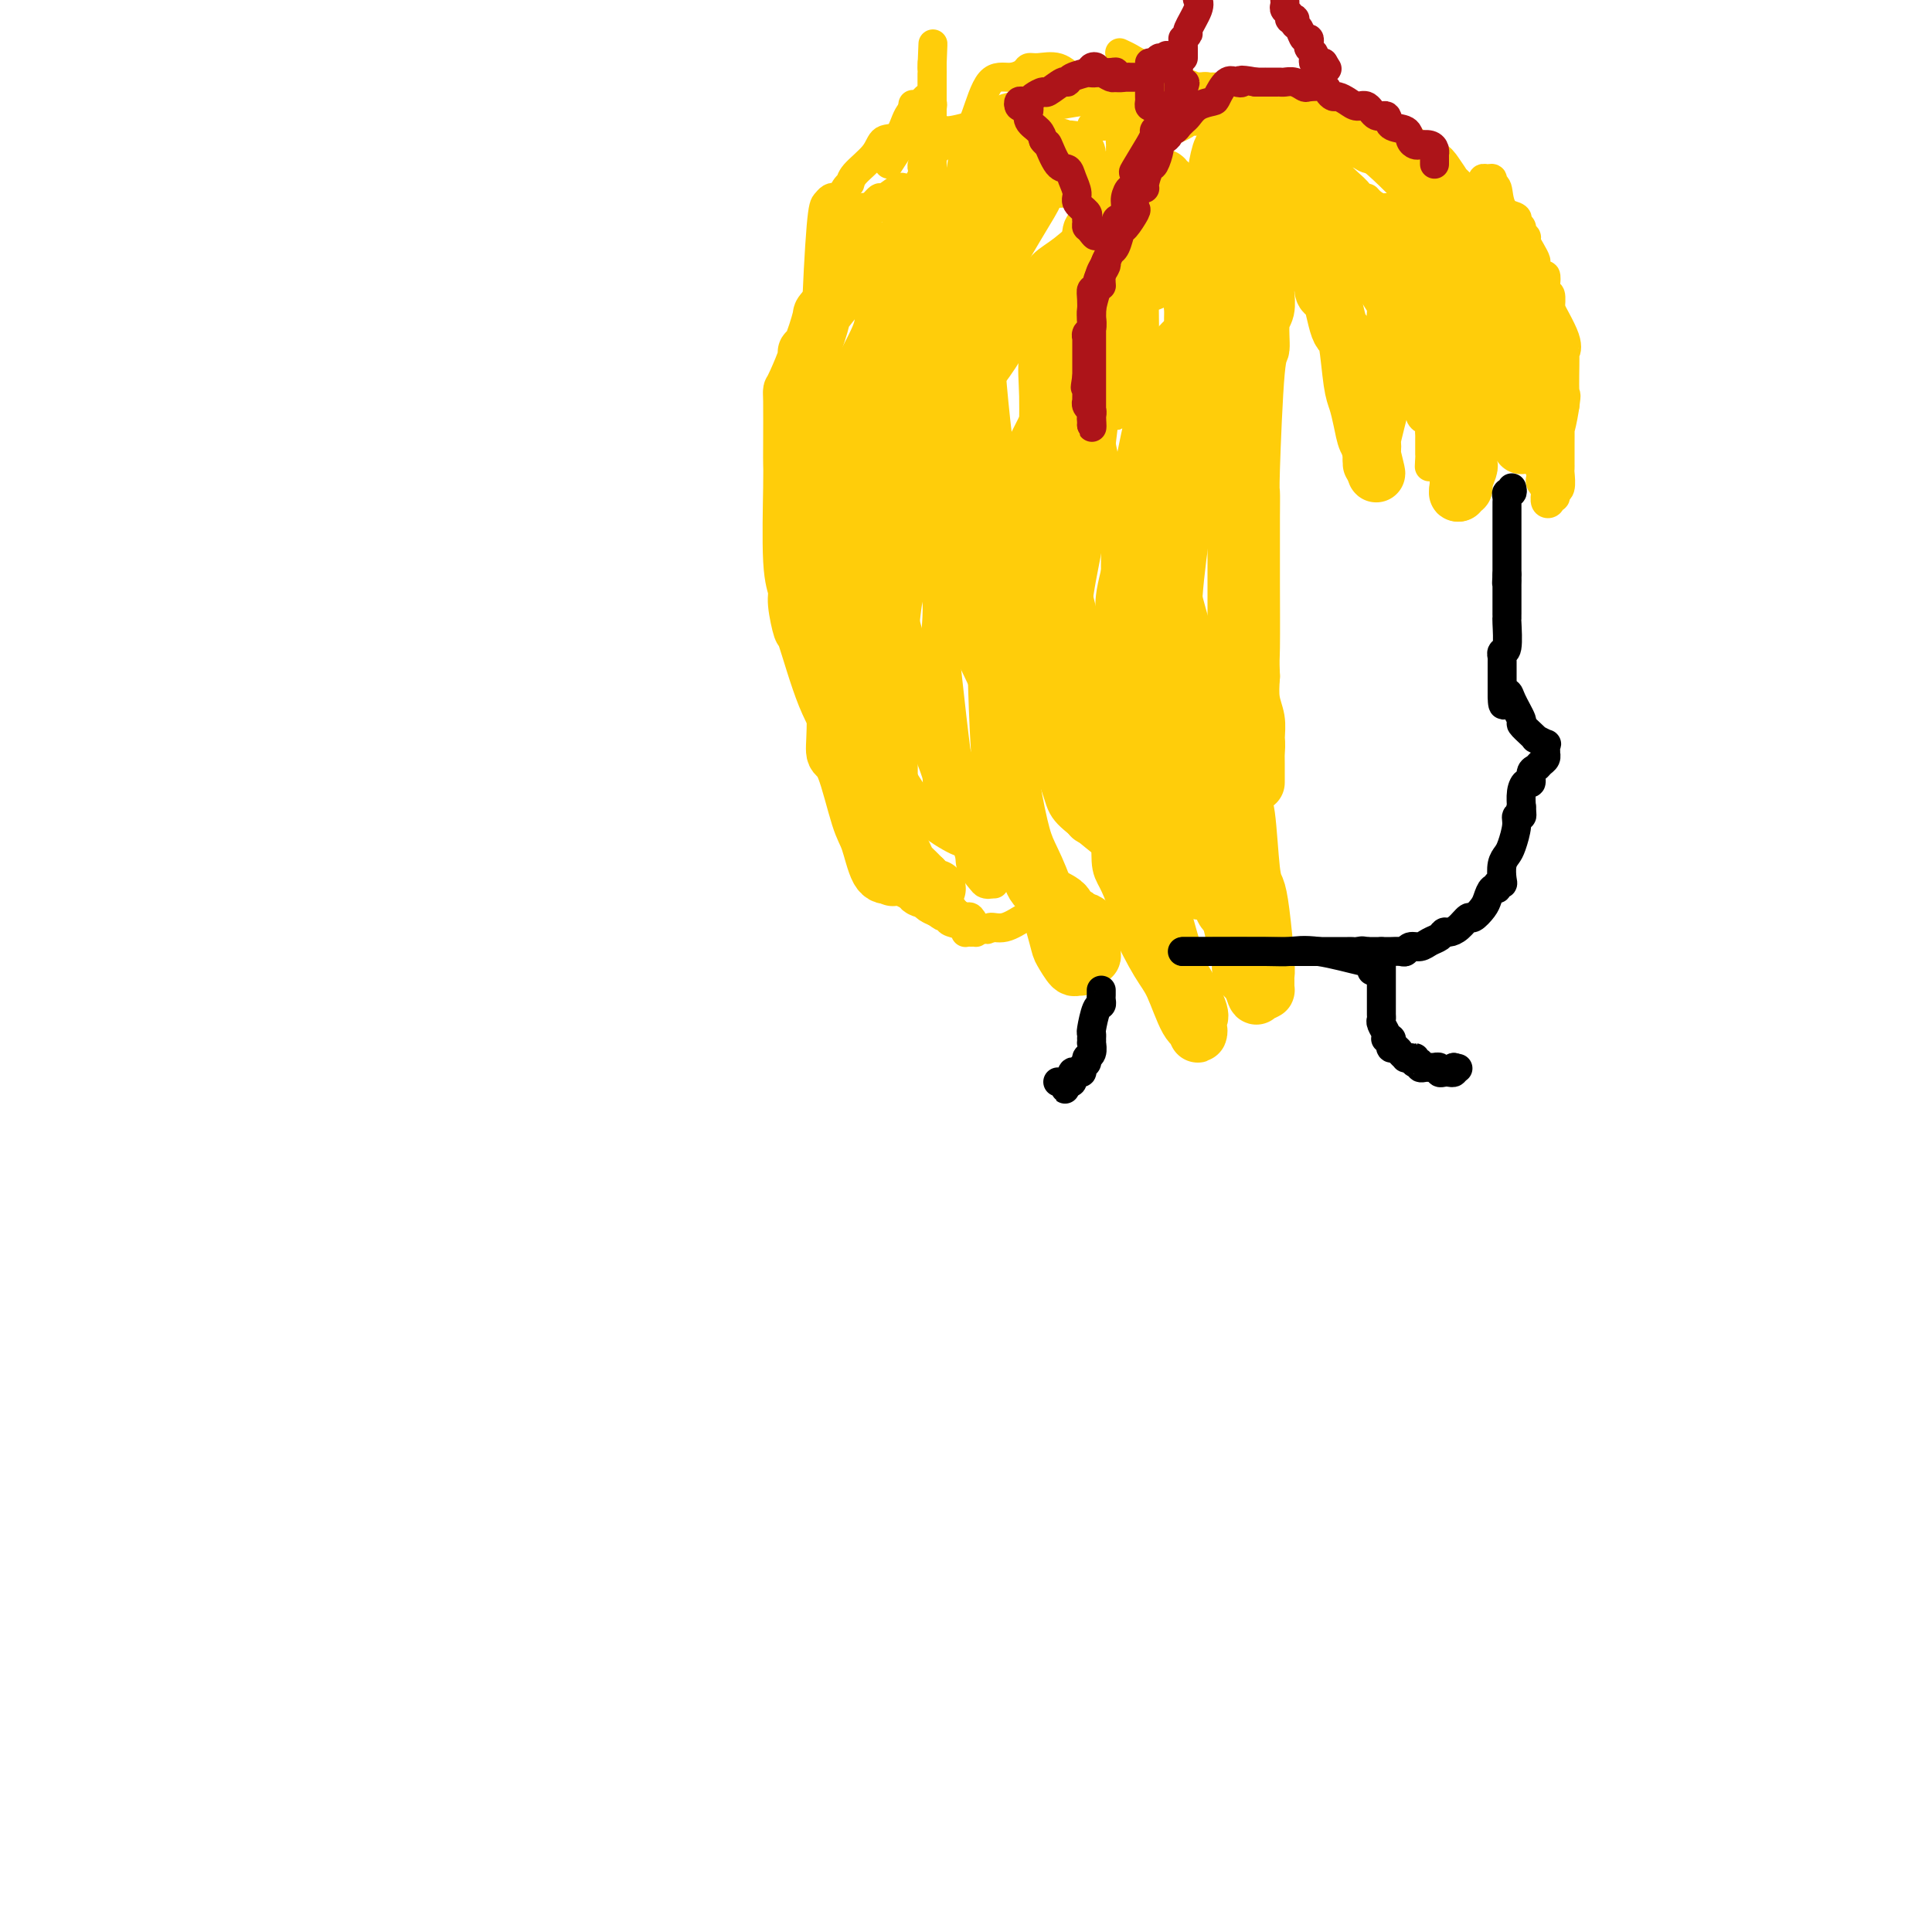 <svg viewBox='0 0 400 400' version='1.1' xmlns='http://www.w3.org/2000/svg' xmlns:xlink='http://www.w3.org/1999/xlink'><g fill='none' stroke='#FFCD0A' stroke-width='6' stroke-linecap='round' stroke-linejoin='round'><path d='M185,113c-0.000,0.447 -0.001,0.893 0,1c0.001,0.107 0.002,-0.127 0,0c-0.002,0.127 -0.008,0.614 0,1c0.008,0.386 0.031,0.671 0,1c-0.031,0.329 -0.117,0.703 0,1c0.117,0.297 0.438,0.517 0,1c-0.438,0.483 -1.634,1.227 -2,2c-0.366,0.773 0.098,1.573 0,2c-0.098,0.427 -0.758,0.481 -1,1c-0.242,0.519 -0.065,1.502 0,2c0.065,0.498 0.017,0.511 0,1c-0.017,0.489 -0.004,1.453 0,2c0.004,0.547 -0.003,0.677 0,1c0.003,0.323 0.015,0.839 0,2c-0.015,1.161 -0.055,2.967 0,4c0.055,1.033 0.207,1.291 0,2c-0.207,0.709 -0.774,1.867 -1,3c-0.226,1.133 -0.113,2.240 0,3c0.113,0.760 0.226,1.173 0,2c-0.226,0.827 -0.792,2.069 -1,3c-0.208,0.931 -0.060,1.552 0,2c0.060,0.448 0.030,0.724 0,1'/><path d='M180,151c-0.774,6.158 -0.207,2.553 0,2c0.207,-0.553 0.056,1.946 0,3c-0.056,1.054 -0.015,0.663 0,1c0.015,0.337 0.004,1.403 0,2c-0.004,0.597 -0.001,0.727 0,1c0.001,0.273 -0.001,0.690 0,1c0.001,0.310 0.004,0.512 0,1c-0.004,0.488 -0.015,1.260 0,2c0.015,0.740 0.057,1.446 0,2c-0.057,0.554 -0.211,0.957 0,1c0.211,0.043 0.789,-0.273 1,0c0.211,0.273 0.057,1.134 0,2c-0.057,0.866 -0.016,1.738 0,2c0.016,0.262 0.008,-0.086 0,0c-0.008,0.086 -0.016,0.604 0,1c0.016,0.396 0.056,0.668 0,1c-0.056,0.332 -0.209,0.722 0,1c0.209,0.278 0.778,0.442 1,1c0.222,0.558 0.096,1.510 0,2c-0.096,0.490 -0.161,0.517 0,1c0.161,0.483 0.549,1.421 1,2c0.451,0.579 0.965,0.800 1,1c0.035,0.200 -0.408,0.378 0,1c0.408,0.622 1.667,1.686 2,2c0.333,0.314 -0.262,-0.123 0,0c0.262,0.123 1.379,0.807 2,1c0.621,0.193 0.747,-0.103 1,0c0.253,0.103 0.635,0.605 1,1c0.365,0.395 0.714,0.683 1,1c0.286,0.317 0.510,0.662 1,1c0.490,0.338 1.245,0.669 2,1'/><path d='M194,189c2.025,1.654 1.089,0.289 1,0c-0.089,-0.289 0.669,0.497 1,1c0.331,0.503 0.235,0.723 1,1c0.765,0.277 2.391,0.610 3,1c0.609,0.390 0.201,0.837 0,1c-0.201,0.163 -0.197,0.042 0,0c0.197,-0.042 0.586,-0.005 1,0c0.414,0.005 0.855,-0.023 1,0c0.145,0.023 -0.004,0.098 0,0c0.004,-0.098 0.163,-0.367 0,-1c-0.163,-0.633 -0.647,-1.630 -1,-2c-0.353,-0.370 -0.575,-0.113 -1,0c-0.425,0.113 -1.053,0.082 -2,-1c-0.947,-1.082 -2.211,-3.214 -3,-4c-0.789,-0.786 -1.101,-0.227 -2,-1c-0.899,-0.773 -2.385,-2.877 -3,-4c-0.615,-1.123 -0.358,-1.264 -1,-2c-0.642,-0.736 -2.183,-2.067 -3,-3c-0.817,-0.933 -0.908,-1.466 -1,-2'/><path d='M185,173c-2.807,-3.312 -2.323,-2.093 -2,-2c0.323,0.093 0.485,-0.939 0,-2c-0.485,-1.061 -1.618,-2.152 -2,-3c-0.382,-0.848 -0.012,-1.453 0,-2c0.012,-0.547 -0.335,-1.034 -1,-2c-0.665,-0.966 -1.649,-2.410 -2,-4c-0.351,-1.590 -0.070,-3.325 -1,-7c-0.930,-3.675 -3.072,-9.291 -4,-13c-0.928,-3.709 -0.642,-5.511 -1,-7c-0.358,-1.489 -1.361,-2.665 -2,-9c-0.639,-6.335 -0.914,-17.830 -1,-26c-0.086,-8.170 0.018,-13.016 0,-17c-0.018,-3.984 -0.159,-7.107 0,-13c0.159,-5.893 0.617,-14.557 1,-19c0.383,-4.443 0.691,-4.666 1,-5c0.309,-0.334 0.619,-0.779 1,-1c0.381,-0.221 0.834,-0.218 1,0c0.166,0.218 0.044,0.650 0,1c-0.044,0.350 -0.012,0.617 0,1c0.012,0.383 0.003,0.881 0,1c-0.003,0.119 -0.001,-0.140 0,0c0.001,0.140 0.000,0.678 0,1c-0.000,0.322 -0.000,0.426 0,1c0.000,0.574 0.000,1.616 0,2c-0.000,0.384 -0.000,0.110 0,0c0.000,-0.110 0.000,-0.055 0,0'/><path d='M202,34c0.228,-0.398 0.455,-0.796 0,-1c-0.455,-0.204 -1.593,-0.214 -2,0c-0.407,0.214 -0.083,0.652 0,1c0.083,0.348 -0.073,0.607 0,1c0.073,0.393 0.377,0.919 0,2c-0.377,1.081 -1.436,2.715 -2,4c-0.564,1.285 -0.635,2.219 -1,3c-0.365,0.781 -1.026,1.407 -2,4c-0.974,2.593 -2.261,7.152 -3,10c-0.739,2.848 -0.930,3.985 -2,8c-1.070,4.015 -3.018,10.909 -4,15c-0.982,4.091 -0.997,5.377 -1,7c-0.003,1.623 0.005,3.581 0,7c-0.005,3.419 -0.023,8.300 0,11c0.023,2.700 0.089,3.220 0,4c-0.089,0.780 -0.332,1.819 0,5c0.332,3.181 1.240,8.505 2,12c0.760,3.495 1.373,5.163 2,7c0.627,1.837 1.268,3.843 3,8c1.732,4.157 4.555,10.463 6,14c1.445,3.537 1.511,4.304 2,5c0.489,0.696 1.399,1.321 2,2c0.601,0.679 0.893,1.414 1,2c0.107,0.586 0.031,1.025 0,1c-0.031,-0.025 -0.015,-0.512 0,-1'/><path d='M203,165c2.213,4.608 0.744,0.629 0,-1c-0.744,-1.629 -0.764,-0.906 -1,-1c-0.236,-0.094 -0.689,-1.005 -1,-1c-0.311,0.005 -0.482,0.926 -1,0c-0.518,-0.926 -1.385,-3.699 -2,-5c-0.615,-1.301 -0.980,-1.129 -2,-4c-1.020,-2.871 -2.697,-8.785 -4,-12c-1.303,-3.215 -2.234,-3.732 -3,-5c-0.766,-1.268 -1.368,-3.289 -2,-5c-0.632,-1.711 -1.293,-3.112 -2,-6c-0.707,-2.888 -1.459,-7.262 -2,-11c-0.541,-3.738 -0.869,-6.840 -1,-9c-0.131,-2.160 -0.064,-3.377 0,-7c0.064,-3.623 0.125,-9.650 0,-13c-0.125,-3.350 -0.436,-4.022 0,-6c0.436,-1.978 1.618,-5.263 2,-7c0.382,-1.737 -0.037,-1.925 0,-2c0.037,-0.075 0.528,-0.036 1,0c0.472,0.036 0.924,0.070 1,0c0.076,-0.070 -0.224,-0.243 0,-1c0.224,-0.757 0.972,-2.098 2,-3c1.028,-0.902 2.338,-1.366 3,-2c0.662,-0.634 0.678,-1.440 1,-2c0.322,-0.560 0.949,-0.874 1,-1c0.051,-0.126 -0.475,-0.063 -1,0'/><path d='M192,61c1.308,-2.622 -0.423,-0.178 -1,1c-0.577,1.178 0.000,1.090 0,1c-0.000,-0.090 -0.577,-0.181 -1,0c-0.423,0.181 -0.691,0.636 -1,1c-0.309,0.364 -0.657,0.639 -1,1c-0.343,0.361 -0.680,0.809 -1,1c-0.320,0.191 -0.624,0.125 -1,0c-0.376,-0.125 -0.826,-0.309 -1,0c-0.174,0.309 -0.074,1.112 0,2c0.074,0.888 0.121,1.859 0,2c-0.121,0.141 -0.410,-0.550 -1,1c-0.590,1.550 -1.480,5.341 -2,8c-0.520,2.659 -0.672,4.186 -1,6c-0.328,1.814 -0.834,3.915 -1,8c-0.166,4.085 0.008,10.156 0,14c-0.008,3.844 -0.200,5.462 0,7c0.200,1.538 0.790,2.995 2,7c1.210,4.005 3.041,10.558 4,14c0.959,3.442 1.046,3.772 2,7c0.954,3.228 2.776,9.353 4,13c1.224,3.647 1.852,4.816 2,6c0.148,1.184 -0.182,2.384 1,5c1.182,2.616 3.875,6.649 5,9c1.125,2.351 0.680,3.019 1,4c0.320,0.981 1.405,2.273 2,3c0.595,0.727 0.699,0.888 1,1c0.301,0.112 0.800,0.175 1,0c0.200,-0.175 0.100,-0.587 0,-1'/><path d='M205,182c1.609,2.309 0.630,0.082 0,-1c-0.630,-1.082 -0.913,-1.019 -1,-1c-0.087,0.019 0.022,-0.007 0,0c-0.022,0.007 -0.175,0.048 -1,-1c-0.825,-1.048 -2.324,-3.183 -3,-4c-0.676,-0.817 -0.531,-0.315 -2,-1c-1.469,-0.685 -4.553,-2.555 -6,-4c-1.447,-1.445 -1.256,-2.464 -2,-4c-0.744,-1.536 -2.424,-3.590 -3,-5c-0.576,-1.410 -0.049,-2.177 -1,-6c-0.951,-3.823 -3.379,-10.701 -5,-15c-1.621,-4.299 -2.434,-6.019 -3,-7c-0.566,-0.981 -0.884,-1.222 -2,-6c-1.116,-4.778 -3.028,-14.094 -4,-20c-0.972,-5.906 -1.004,-8.401 -1,-11c0.004,-2.599 0.042,-5.301 0,-11c-0.042,-5.699 -0.166,-14.395 0,-19c0.166,-4.605 0.622,-5.118 1,-8c0.378,-2.882 0.678,-8.134 1,-10c0.322,-1.866 0.665,-0.345 1,0c0.335,0.345 0.661,-0.485 1,-1c0.339,-0.515 0.692,-0.716 1,-1c0.308,-0.284 0.572,-0.650 1,-1c0.428,-0.350 1.021,-0.682 2,-1c0.979,-0.318 2.343,-0.622 3,-1c0.657,-0.378 0.607,-0.831 1,-1c0.393,-0.169 1.229,-0.056 2,0c0.771,0.056 1.477,0.053 2,0c0.523,-0.053 0.864,-0.158 1,0c0.136,0.158 0.068,0.579 0,1'/><path d='M188,43c2.324,-0.533 0.633,0.635 0,1c-0.633,0.365 -0.208,-0.074 0,0c0.208,0.074 0.199,0.662 0,1c-0.199,0.338 -0.588,0.426 -1,1c-0.412,0.574 -0.845,1.632 -1,2c-0.155,0.368 -0.030,0.044 0,0c0.030,-0.044 -0.034,0.192 0,2c0.034,1.808 0.167,5.189 0,7c-0.167,1.811 -0.633,2.054 -1,8c-0.367,5.946 -0.635,17.597 -1,25c-0.365,7.403 -0.828,10.560 -1,16c-0.172,5.440 -0.054,13.163 0,23c0.054,9.837 0.042,21.787 0,28c-0.042,6.213 -0.116,6.689 0,8c0.116,1.311 0.421,3.457 2,7c1.579,3.543 4.431,8.482 6,11c1.569,2.518 1.856,2.615 4,4c2.144,1.385 6.146,4.057 8,5c1.854,0.943 1.561,0.156 2,0c0.439,-0.156 1.610,0.320 3,0c1.390,-0.320 2.999,-1.435 4,-2c1.001,-0.565 1.393,-0.581 2,-1c0.607,-0.419 1.428,-1.240 2,-2c0.572,-0.760 0.896,-1.458 1,-2c0.104,-0.542 -0.013,-0.929 0,-1c0.013,-0.071 0.157,0.173 0,0c-0.157,-0.173 -0.616,-0.764 -1,-1c-0.384,-0.236 -0.692,-0.118 -1,0'/><path d='M215,183c0.508,-1.309 0.278,-1.083 0,-1c-0.278,0.083 -0.603,0.023 -1,0c-0.397,-0.023 -0.867,-0.007 -1,0c-0.133,0.007 0.070,0.007 0,0c-0.070,-0.007 -0.413,-0.020 -1,0c-0.587,0.020 -1.418,0.072 -2,0c-0.582,-0.072 -0.917,-0.267 -2,-1c-1.083,-0.733 -2.916,-2.002 -4,-3c-1.084,-0.998 -1.419,-1.725 -2,-4c-0.581,-2.275 -1.410,-6.098 -2,-8c-0.590,-1.902 -0.943,-1.883 -2,-10c-1.057,-8.117 -2.819,-24.368 -4,-37c-1.181,-12.632 -1.780,-21.644 -2,-29c-0.220,-7.356 -0.059,-13.058 0,-23c0.059,-9.942 0.017,-24.126 0,-32c-0.017,-7.874 -0.008,-9.437 0,-11'/><path d='M202,30c-0.030,-0.821 -0.061,-1.642 0,0c0.061,1.642 0.213,5.749 0,10c-0.213,4.251 -0.791,8.648 -1,12c-0.209,3.352 -0.050,5.660 0,13c0.050,7.340 -0.009,19.711 0,27c0.009,7.289 0.087,9.496 0,12c-0.087,2.504 -0.339,5.305 0,10c0.339,4.695 1.269,11.284 2,15c0.731,3.716 1.264,4.558 2,6c0.736,1.442 1.674,3.483 4,8c2.326,4.517 6.038,11.511 8,16c1.962,4.489 2.172,6.472 3,8c0.828,1.528 2.274,2.602 4,4c1.726,1.398 3.730,3.121 5,4c1.270,0.879 1.804,0.916 2,1c0.196,0.084 0.054,0.216 0,0c-0.054,-0.216 -0.018,-0.779 0,-1c0.018,-0.221 0.020,-0.101 0,0c-0.020,0.101 -0.061,0.183 0,0c0.061,-0.183 0.222,-0.629 0,-1c-0.222,-0.371 -0.829,-0.666 -1,-1c-0.171,-0.334 0.095,-0.708 0,-1c-0.095,-0.292 -0.550,-0.502 -1,-1c-0.450,-0.498 -0.893,-1.285 -1,-2c-0.107,-0.715 0.123,-1.357 0,-2c-0.123,-0.643 -0.600,-1.286 -1,-3c-0.400,-1.714 -0.723,-4.500 -1,-6c-0.277,-1.500 -0.508,-1.714 -1,-3c-0.492,-1.286 -1.246,-3.643 -2,-6'/><path d='M223,149c-2.390,-14.692 -5.366,-38.423 -7,-49c-1.634,-10.577 -1.928,-7.999 -2,-9c-0.072,-1.001 0.077,-5.582 0,-9c-0.077,-3.418 -0.381,-5.673 0,-8c0.381,-2.327 1.446,-4.726 2,-7c0.554,-2.274 0.597,-4.424 1,-7c0.403,-2.576 1.166,-5.577 2,-7c0.834,-1.423 1.738,-1.266 2,-1c0.262,0.266 -0.118,0.642 1,0c1.118,-0.642 3.733,-2.301 6,-3c2.267,-0.699 4.184,-0.437 6,-1c1.816,-0.563 3.530,-1.951 6,-3c2.470,-1.049 5.695,-1.760 7,-2c1.305,-0.240 0.691,-0.008 1,0c0.309,0.008 1.543,-0.209 2,0c0.457,0.209 0.138,0.844 0,1c-0.138,0.156 -0.093,-0.166 0,0c0.093,0.166 0.235,0.819 0,1c-0.235,0.181 -0.848,-0.110 -1,0c-0.152,0.110 0.155,0.621 0,1c-0.155,0.379 -0.774,0.627 -1,1c-0.226,0.373 -0.061,0.870 0,1c0.061,0.130 0.017,-0.106 0,0c-0.017,0.106 -0.009,0.553 0,1'/><path d='M248,49c-0.324,1.181 -0.133,1.135 0,1c0.133,-0.135 0.207,-0.358 0,2c-0.207,2.358 -0.697,7.296 -1,10c-0.303,2.704 -0.421,3.173 -1,6c-0.579,2.827 -1.618,8.013 -2,11c-0.382,2.987 -0.106,3.775 0,5c0.106,1.225 0.041,2.886 0,6c-0.041,3.114 -0.057,7.682 0,11c0.057,3.318 0.187,5.386 0,7c-0.187,1.614 -0.690,2.775 0,7c0.690,4.225 2.572,11.514 4,16c1.428,4.486 2.400,6.168 3,9c0.600,2.832 0.826,6.812 2,12c1.174,5.188 3.296,11.583 4,15c0.704,3.417 -0.011,3.855 0,4c0.011,0.145 0.748,-0.003 1,0c0.252,0.003 0.018,0.157 0,0c-0.018,-0.157 0.178,-0.626 0,-1c-0.178,-0.374 -0.732,-0.652 -1,-1c-0.268,-0.348 -0.249,-0.765 0,-1c0.249,-0.235 0.730,-0.288 0,-2c-0.730,-1.712 -2.671,-5.084 -4,-7c-1.329,-1.916 -2.048,-2.378 -4,-5c-1.952,-2.622 -5.139,-7.404 -7,-11c-1.861,-3.596 -2.396,-6.005 -3,-8c-0.604,-1.995 -1.278,-3.576 -3,-10c-1.722,-6.424 -4.492,-17.693 -6,-24c-1.508,-6.307 -1.754,-7.654 -2,-9'/><path d='M228,92c-1.862,-7.884 -1.016,-6.094 -1,-9c0.016,-2.906 -0.797,-10.506 -1,-15c-0.203,-4.494 0.206,-5.881 0,-7c-0.206,-1.119 -1.026,-1.970 0,-5c1.026,-3.030 3.900,-8.237 5,-11c1.100,-2.763 0.427,-3.080 1,-4c0.573,-0.920 2.392,-2.444 3,-3c0.608,-0.556 0.005,-0.145 0,0c-0.005,0.145 0.587,0.024 1,0c0.413,-0.024 0.647,0.048 1,0c0.353,-0.048 0.827,-0.217 1,0c0.173,0.217 0.046,0.821 0,1c-0.046,0.179 -0.011,-0.065 0,0c0.011,0.065 -0.001,0.441 0,1c0.001,0.559 0.014,1.301 0,2c-0.014,0.699 -0.056,1.357 0,2c0.056,0.643 0.211,1.273 0,2c-0.211,0.727 -0.788,1.551 -1,6c-0.212,4.449 -0.060,12.523 0,19c0.060,6.477 0.028,11.359 0,17c-0.028,5.641 -0.050,12.042 0,21c0.050,8.958 0.174,20.472 0,27c-0.174,6.528 -0.644,8.069 0,14c0.644,5.931 2.404,16.251 3,21c0.596,4.749 0.027,3.928 0,4c-0.027,0.072 0.486,1.036 1,2'/><path d='M241,177c0.782,4.620 0.738,2.671 1,2c0.262,-0.671 0.829,-0.065 1,0c0.171,0.065 -0.056,-0.412 0,-1c0.056,-0.588 0.394,-1.288 0,-2c-0.394,-0.712 -1.520,-1.435 -2,-3c-0.480,-1.565 -0.314,-3.973 -1,-6c-0.686,-2.027 -2.226,-3.675 -3,-5c-0.774,-1.325 -0.783,-2.329 -2,-5c-1.217,-2.671 -3.642,-7.010 -5,-10c-1.358,-2.990 -1.649,-4.630 -2,-6c-0.351,-1.370 -0.763,-2.468 -2,-7c-1.237,-4.532 -3.301,-12.497 -4,-16c-0.699,-3.503 -0.034,-2.545 0,-8c0.034,-5.455 -0.563,-17.322 0,-26c0.563,-8.678 2.287,-14.165 3,-18c0.713,-3.835 0.415,-6.016 2,-11c1.585,-4.984 5.054,-12.769 7,-17c1.946,-4.231 2.370,-4.908 3,-6c0.630,-1.092 1.466,-2.598 3,-4c1.534,-1.402 3.767,-2.701 6,-4'/><path d='M257,29c-0.002,-0.195 -0.003,-0.390 0,0c0.003,0.390 0.012,1.364 0,2c-0.012,0.636 -0.044,0.935 0,4c0.044,3.065 0.166,8.898 0,13c-0.166,4.102 -0.619,6.474 -1,9c-0.381,2.526 -0.691,5.207 -1,7c-0.309,1.793 -0.619,2.697 -1,7c-0.381,4.303 -0.834,12.005 -1,16c-0.166,3.995 -0.044,4.282 0,9c0.044,4.718 0.012,13.869 0,18c-0.012,4.131 -0.004,3.244 0,5c0.004,1.756 0.004,6.154 0,8c-0.004,1.846 -0.011,1.139 0,1c0.011,-0.139 0.042,0.291 0,1c-0.042,0.709 -0.156,1.697 0,2c0.156,0.303 0.580,-0.079 1,0c0.420,0.079 0.834,0.618 1,1c0.166,0.382 0.083,0.607 0,1c-0.083,0.393 -0.166,0.955 0,1c0.166,0.045 0.579,-0.426 1,0c0.421,0.426 0.849,1.749 1,3c0.151,1.251 0.027,2.431 0,3c-0.027,0.569 0.045,0.528 0,1c-0.045,0.472 -0.208,1.456 0,2c0.208,0.544 0.787,0.646 1,1c0.213,0.354 0.061,0.958 0,1c-0.061,0.042 -0.030,-0.479 0,-1'/><path d='M258,144c0.834,1.807 0.420,-0.177 0,-1c-0.420,-0.823 -0.844,-0.486 -1,-2c-0.156,-1.514 -0.044,-4.877 0,-7c0.044,-2.123 0.018,-3.004 0,-4c-0.018,-0.996 -0.029,-2.108 0,-6c0.029,-3.892 0.099,-10.566 0,-15c-0.099,-4.434 -0.366,-6.629 0,-9c0.366,-2.371 1.365,-4.918 2,-8c0.635,-3.082 0.905,-6.700 1,-9c0.095,-2.300 0.015,-3.281 0,-4c-0.015,-0.719 0.035,-1.177 0,-2c-0.035,-0.823 -0.154,-2.011 0,-3c0.154,-0.989 0.580,-1.780 1,-2c0.420,-0.220 0.834,0.130 1,-1c0.166,-1.130 0.083,-3.742 0,-5c-0.083,-1.258 -0.166,-1.163 0,-2c0.166,-0.837 0.580,-2.605 1,-4c0.420,-1.395 0.845,-2.417 1,-3c0.155,-0.583 0.042,-0.728 0,-1c-0.042,-0.272 -0.011,-0.673 0,-1c0.011,-0.327 0.003,-0.582 0,-1c-0.003,-0.418 -0.001,-1.001 0,-2c0.001,-0.999 0.000,-2.415 0,-3c-0.000,-0.585 -0.000,-0.341 0,-1c0.000,-0.659 0.000,-2.222 0,-3c-0.000,-0.778 -0.000,-0.772 0,-1c0.000,-0.228 0.000,-0.690 0,-1c-0.000,-0.310 -0.000,-0.468 0,-1c0.000,-0.532 0.000,-1.438 0,-2c-0.000,-0.562 -0.000,-0.781 0,-1'/><path d='M264,39c0.917,-9.434 -0.289,-2.518 -1,0c-0.711,2.518 -0.926,0.637 -1,0c-0.074,-0.637 -0.007,-0.031 0,0c0.007,0.031 -0.047,-0.513 0,-1c0.047,-0.487 0.195,-0.916 0,-1c-0.195,-0.084 -0.733,0.177 -1,0c-0.267,-0.177 -0.263,-0.791 0,-1c0.263,-0.209 0.786,-0.014 1,0c0.214,0.014 0.118,-0.154 0,0c-0.118,0.154 -0.257,0.629 0,1c0.257,0.371 0.910,0.638 1,1c0.090,0.362 -0.383,0.819 0,1c0.383,0.181 1.623,0.086 2,0c0.377,-0.086 -0.108,-0.165 0,0c0.108,0.165 0.808,0.572 1,1c0.192,0.428 -0.124,0.878 0,1c0.124,0.122 0.687,-0.082 1,0c0.313,0.082 0.375,0.452 1,1c0.625,0.548 1.812,1.274 3,2'/><path d='M271,44c1.295,1.116 0.032,0.407 0,0c-0.032,-0.407 1.165,-0.512 2,0c0.835,0.512 1.306,1.641 2,2c0.694,0.359 1.611,-0.051 2,0c0.389,0.051 0.251,0.563 1,1c0.749,0.437 2.384,0.797 3,1c0.616,0.203 0.214,0.247 1,1c0.786,0.753 2.760,2.216 4,3c1.240,0.784 1.746,0.891 2,1c0.254,0.109 0.257,0.222 1,1c0.743,0.778 2.227,2.222 3,3c0.773,0.778 0.834,0.891 1,1c0.166,0.109 0.437,0.214 1,1c0.563,0.786 1.417,2.251 2,3c0.583,0.749 0.896,0.781 1,1c0.104,0.219 -0.001,0.626 0,1c0.001,0.374 0.109,0.715 0,1c-0.109,0.285 -0.436,0.514 0,1c0.436,0.486 1.633,1.230 2,2c0.367,0.770 -0.098,1.565 0,2c0.098,0.435 0.758,0.511 1,1c0.242,0.489 0.066,1.392 0,2c-0.066,0.608 -0.020,0.922 0,1c0.020,0.078 0.015,-0.081 0,0c-0.015,0.081 -0.042,0.401 0,1c0.042,0.599 0.151,1.477 0,2c-0.151,0.523 -0.563,0.690 -1,1c-0.437,0.310 -0.901,0.764 -1,1c-0.099,0.236 0.166,0.256 0,1c-0.166,0.744 -0.762,2.213 -1,3c-0.238,0.787 -0.119,0.894 0,1'/><path d='M297,84c-0.464,2.189 -0.124,1.163 0,1c0.124,-0.163 0.033,0.538 0,1c-0.033,0.462 -0.009,0.685 0,1c0.009,0.315 0.002,0.722 0,1c-0.002,0.278 0.000,0.428 0,1c-0.000,0.572 -0.004,1.565 0,2c0.004,0.435 0.015,0.313 0,1c-0.015,0.687 -0.056,2.184 0,3c0.056,0.816 0.207,0.950 0,1c-0.207,0.050 -0.774,0.014 -1,0c-0.226,-0.014 -0.113,-0.007 0,0'/><path d='M296,96c-0.155,1.657 -0.041,-0.200 0,-1c0.041,-0.800 0.011,-0.543 0,-1c-0.011,-0.457 -0.003,-1.628 0,-2c0.003,-0.372 0.002,0.055 0,0c-0.002,-0.055 -0.005,-0.593 0,-1c0.005,-0.407 0.016,-0.683 0,-1c-0.016,-0.317 -0.061,-0.675 0,-1c0.061,-0.325 0.228,-0.616 0,-1c-0.228,-0.384 -0.850,-0.861 -1,-1c-0.150,-0.139 0.171,0.061 0,0c-0.171,-0.061 -0.833,-0.384 -1,-1c-0.167,-0.616 0.163,-1.525 0,-2c-0.163,-0.475 -0.818,-0.516 -1,-1c-0.182,-0.484 0.110,-1.412 0,-2c-0.110,-0.588 -0.622,-0.835 -1,-1c-0.378,-0.165 -0.623,-0.246 -1,-1c-0.377,-0.754 -0.886,-2.180 -1,-3c-0.114,-0.820 0.165,-1.035 0,-1c-0.165,0.035 -0.776,0.319 -1,0c-0.224,-0.319 -0.060,-1.240 0,-2c0.060,-0.760 0.017,-1.360 0,-2c-0.017,-0.640 -0.009,-1.320 0,-2'/><path d='M289,69c-1.099,-4.351 -0.347,-1.728 0,-1c0.347,0.728 0.289,-0.437 0,-1c-0.289,-0.563 -0.808,-0.522 -1,-1c-0.192,-0.478 -0.055,-1.476 0,-2c0.055,-0.524 0.030,-0.575 0,-1c-0.030,-0.425 -0.065,-1.224 0,-2c0.065,-0.776 0.230,-1.528 0,-2c-0.230,-0.472 -0.857,-0.664 -1,-1c-0.143,-0.336 0.196,-0.818 0,-1c-0.196,-0.182 -0.929,-0.065 -1,0c-0.071,0.065 0.518,0.078 1,0c0.482,-0.078 0.855,-0.246 1,0c0.145,0.246 0.061,0.906 0,1c-0.061,0.094 -0.099,-0.379 0,0c0.099,0.379 0.336,1.610 1,2c0.664,0.390 1.754,-0.060 2,0c0.246,0.060 -0.352,0.632 0,1c0.352,0.368 1.652,0.533 2,1c0.348,0.467 -0.258,1.235 0,2c0.258,0.765 1.379,1.527 2,2c0.621,0.473 0.743,0.657 1,1c0.257,0.343 0.649,0.846 1,2c0.351,1.154 0.661,2.959 1,4c0.339,1.041 0.707,1.319 1,2c0.293,0.681 0.512,1.766 1,3c0.488,1.234 1.244,2.617 2,4'/><path d='M302,82c1.392,3.410 0.373,1.934 0,2c-0.373,0.066 -0.100,1.673 0,3c0.100,1.327 0.027,2.375 0,3c-0.027,0.625 -0.007,0.829 0,2c0.007,1.171 0.002,3.309 0,4c-0.002,0.691 -0.001,-0.067 0,0c0.001,0.067 0.000,0.958 0,1c-0.000,0.042 -0.000,-0.766 0,-1c0.000,-0.234 0.000,0.104 0,0c-0.000,-0.104 -0.001,-0.652 0,-1c0.001,-0.348 0.004,-0.498 0,-1c-0.004,-0.502 -0.015,-1.358 0,-2c0.015,-0.642 0.057,-1.071 0,-2c-0.057,-0.929 -0.212,-2.359 0,-3c0.212,-0.641 0.789,-0.494 1,-2c0.211,-1.506 0.054,-4.665 0,-7c-0.054,-2.335 -0.004,-3.844 0,-5c0.004,-1.156 -0.036,-1.958 0,-3c0.036,-1.042 0.148,-2.323 0,-3c-0.148,-0.677 -0.555,-0.748 -1,-1c-0.445,-0.252 -0.929,-0.683 -1,-1c-0.071,-0.317 0.270,-0.518 0,-1c-0.270,-0.482 -1.149,-1.245 -2,-2c-0.851,-0.755 -1.672,-1.501 -2,-2c-0.328,-0.499 -0.164,-0.749 0,-1'/><path d='M297,59c-1.255,-1.659 -1.391,-1.806 -2,-2c-0.609,-0.194 -1.691,-0.433 -2,-1c-0.309,-0.567 0.156,-1.461 0,-2c-0.156,-0.539 -0.935,-0.722 -2,-1c-1.065,-0.278 -2.418,-0.652 -3,-1c-0.582,-0.348 -0.392,-0.671 -1,-1c-0.608,-0.329 -2.013,-0.666 -3,-1c-0.987,-0.334 -1.555,-0.666 -2,-1c-0.445,-0.334 -0.767,-0.670 -1,-1c-0.233,-0.330 -0.378,-0.656 -1,-1c-0.622,-0.344 -1.721,-0.708 -2,-1c-0.279,-0.292 0.262,-0.513 0,-1c-0.262,-0.487 -1.328,-1.240 -2,-2c-0.672,-0.760 -0.950,-1.527 -1,-2c-0.050,-0.473 0.130,-0.652 0,-1c-0.130,-0.348 -0.568,-0.864 -1,-1c-0.432,-0.136 -0.858,0.107 -1,0c-0.142,-0.107 0.000,-0.565 0,-1c-0.000,-0.435 -0.143,-0.847 0,-1c0.143,-0.153 0.571,-0.048 1,0c0.429,0.048 0.859,0.039 1,0c0.141,-0.039 -0.009,-0.108 0,0c0.009,0.108 0.175,0.394 1,1c0.825,0.606 2.310,1.533 3,2c0.690,0.467 0.587,0.476 2,2c1.413,1.524 4.342,4.564 6,6c1.658,1.436 2.045,1.267 3,2c0.955,0.733 2.477,2.366 4,4'/><path d='M294,54c5.097,4.304 7.341,7.065 9,9c1.659,1.935 2.734,3.044 4,4c1.266,0.956 2.724,1.757 4,3c1.276,1.243 2.369,2.926 3,4c0.631,1.074 0.800,1.538 1,2c0.200,0.462 0.432,0.921 1,3c0.568,2.079 1.473,5.777 2,8c0.527,2.223 0.677,2.970 1,5c0.323,2.030 0.820,5.343 1,7c0.180,1.657 0.045,1.656 0,2c-0.045,0.344 0.002,1.031 0,1c-0.002,-0.031 -0.052,-0.780 0,-1c0.052,-0.220 0.207,0.090 0,0c-0.207,-0.090 -0.777,-0.581 -1,-1c-0.223,-0.419 -0.098,-0.767 0,-1c0.098,-0.233 0.171,-0.352 0,-1c-0.171,-0.648 -0.585,-1.824 -1,-3'/><path d='M318,95c-0.413,-1.545 -0.447,-1.909 -1,-3c-0.553,-1.091 -1.626,-2.910 -2,-4c-0.374,-1.090 -0.048,-1.451 0,-2c0.048,-0.549 -0.180,-1.285 -1,-3c-0.820,-1.715 -2.232,-4.410 -3,-6c-0.768,-1.590 -0.892,-2.076 -1,-3c-0.108,-0.924 -0.199,-2.287 -1,-4c-0.801,-1.713 -2.313,-3.775 -3,-5c-0.687,-1.225 -0.550,-1.613 -1,-3c-0.450,-1.387 -1.487,-3.772 -2,-5c-0.513,-1.228 -0.502,-1.298 -1,-2c-0.498,-0.702 -1.507,-2.037 -2,-3c-0.493,-0.963 -0.471,-1.553 -1,-2c-0.529,-0.447 -1.608,-0.749 -2,-1c-0.392,-0.251 -0.097,-0.449 -1,-1c-0.903,-0.551 -3.004,-1.453 -4,-2c-0.996,-0.547 -0.886,-0.738 -1,-1c-0.114,-0.262 -0.451,-0.596 -1,-1c-0.549,-0.404 -1.310,-0.878 -2,-1c-0.690,-0.122 -1.310,0.108 -2,0c-0.690,-0.108 -1.451,-0.555 -2,-1c-0.549,-0.445 -0.885,-0.890 -1,-1c-0.115,-0.110 -0.010,0.114 -1,0c-0.990,-0.114 -3.077,-0.566 -4,-1c-0.923,-0.434 -0.682,-0.848 -1,-1c-0.318,-0.152 -1.196,-0.040 -2,0c-0.804,0.040 -1.536,0.008 -2,0c-0.464,-0.008 -0.660,0.008 -1,0c-0.340,-0.008 -0.822,-0.041 -1,0c-0.178,0.041 -0.051,0.154 0,0c0.051,-0.154 0.025,-0.577 0,-1'/><path d='M283,42c-0.563,-0.023 -1.126,-0.045 -1,0c0.126,0.045 0.940,0.159 0,-1c-0.940,-1.159 -3.636,-3.591 -5,-5c-1.364,-1.409 -1.397,-1.795 -2,-2c-0.603,-0.205 -1.777,-0.230 -3,-1c-1.223,-0.770 -2.495,-2.286 -4,-3c-1.505,-0.714 -3.244,-0.625 -4,-1c-0.756,-0.375 -0.528,-1.215 -2,-2c-1.472,-0.785 -4.644,-1.516 -6,-2c-1.356,-0.484 -0.897,-0.722 -1,-1c-0.103,-0.278 -0.767,-0.595 -2,-1c-1.233,-0.405 -3.034,-0.897 -4,-1c-0.966,-0.103 -1.095,0.184 -2,0c-0.905,-0.184 -2.584,-0.838 -4,-1c-1.416,-0.162 -2.568,0.167 -3,0c-0.432,-0.167 -0.143,-0.829 -1,-1c-0.857,-0.171 -2.859,0.150 -4,0c-1.141,-0.150 -1.419,-0.772 -2,-1c-0.581,-0.228 -1.464,-0.061 -2,0c-0.536,0.061 -0.725,0.018 -1,0c-0.275,-0.018 -0.638,-0.009 -1,0'/><path d='M229,19c-3.814,-0.623 -1.351,-0.181 -1,0c0.351,0.181 -1.412,0.101 -2,0c-0.588,-0.101 -0.003,-0.223 0,0c0.003,0.223 -0.576,0.791 -1,1c-0.424,0.209 -0.693,0.060 -1,0c-0.307,-0.060 -0.654,-0.030 -1,0'/><path d='M223,20c-1.047,0.083 -0.664,-0.210 -1,0c-0.336,0.210 -1.393,0.921 -2,1c-0.607,0.079 -0.766,-0.475 -2,0c-1.234,0.475 -3.542,1.977 -5,3c-1.458,1.023 -2.064,1.565 -4,2c-1.936,0.435 -5.201,0.761 -7,1c-1.799,0.239 -2.131,0.389 -3,1c-0.869,0.611 -2.275,1.683 -3,2c-0.725,0.317 -0.768,-0.122 -1,0c-0.232,0.122 -0.654,0.806 -1,1c-0.346,0.194 -0.615,-0.102 -1,0c-0.385,0.102 -0.887,0.604 -1,1c-0.113,0.396 0.163,0.688 0,1c-0.163,0.312 -0.764,0.644 -1,1c-0.236,0.356 -0.108,0.736 0,1c0.108,0.264 0.197,0.412 0,1c-0.197,0.588 -0.679,1.615 -1,2c-0.321,0.385 -0.481,0.127 -1,1c-0.519,0.873 -1.396,2.877 -2,4c-0.604,1.123 -0.935,1.366 -1,2c-0.065,0.634 0.137,1.658 0,2c-0.137,0.342 -0.611,0.003 -1,1c-0.389,0.997 -0.693,3.330 -1,4c-0.307,0.670 -0.617,-0.321 -1,0c-0.383,0.321 -0.838,1.956 -1,3c-0.162,1.044 -0.030,1.498 0,2c0.030,0.502 -0.044,1.052 0,2c0.044,0.948 0.204,2.294 0,3c-0.204,0.706 -0.773,0.773 -1,1c-0.227,0.227 -0.114,0.613 0,1'/><path d='M181,64c-1.856,5.453 -0.497,2.585 0,2c0.497,-0.585 0.133,1.114 0,2c-0.133,0.886 -0.035,0.959 0,2c0.035,1.041 0.008,3.050 0,4c-0.008,0.950 0.002,0.842 0,1c-0.002,0.158 -0.015,0.583 0,3c0.015,2.417 0.057,6.827 0,9c-0.057,2.173 -0.213,2.108 0,3c0.213,0.892 0.796,2.740 1,4c0.204,1.260 0.030,1.934 0,2c-0.030,0.066 0.084,-0.474 0,0c-0.084,0.474 -0.367,1.962 0,3c0.367,1.038 1.383,1.627 2,2c0.617,0.373 0.835,0.531 2,2c1.165,1.469 3.276,4.249 5,6c1.724,1.751 3.062,2.474 4,3c0.938,0.526 1.477,0.856 3,2c1.523,1.144 4.029,3.103 5,4c0.971,0.897 0.407,0.733 1,1c0.593,0.267 2.344,0.965 3,1c0.656,0.035 0.217,-0.592 0,-1c-0.217,-0.408 -0.212,-0.598 0,-1c0.212,-0.402 0.632,-1.018 0,-4c-0.632,-2.982 -2.316,-8.331 -3,-12c-0.684,-3.669 -0.368,-5.657 -1,-8c-0.632,-2.343 -2.211,-5.040 -3,-9c-0.789,-3.960 -0.789,-9.181 -1,-12c-0.211,-2.819 -0.632,-3.234 -1,-5c-0.368,-1.766 -0.684,-4.883 -1,-8'/><path d='M197,60c-1.517,-10.753 -0.310,-7.636 0,-7c0.310,0.636 -0.277,-1.210 0,-5c0.277,-3.790 1.417,-9.522 2,-13c0.583,-3.478 0.608,-4.700 1,-6c0.392,-1.300 1.151,-2.678 2,-5c0.849,-2.322 1.787,-5.588 3,-7c1.213,-1.412 2.702,-0.969 4,-1c1.298,-0.031 2.407,-0.537 3,-1c0.593,-0.463 0.670,-0.884 1,-1c0.330,-0.116 0.911,0.074 2,0c1.089,-0.074 2.684,-0.413 4,0c1.316,0.413 2.352,1.579 3,2c0.648,0.421 0.910,0.098 2,1c1.090,0.902 3.010,3.029 4,4c0.990,0.971 1.051,0.785 1,1c-0.051,0.215 -0.213,0.832 0,1c0.213,0.168 0.802,-0.112 1,0c0.198,0.112 0.007,0.617 0,1c-0.007,0.383 0.170,0.645 0,1c-0.170,0.355 -0.689,0.802 -1,1c-0.311,0.198 -0.415,0.146 -1,0c-0.585,-0.146 -1.652,-0.384 -2,0c-0.348,0.384 0.023,1.392 -1,3c-1.023,1.608 -3.438,3.816 -5,6c-1.562,2.184 -2.269,4.345 -3,6c-0.731,1.655 -1.486,2.802 -4,7c-2.514,4.198 -6.787,11.445 -9,17c-2.213,5.555 -2.365,9.419 -3,13c-0.635,3.581 -1.753,6.880 -3,13c-1.247,6.120 -2.624,15.060 -4,24'/><path d='M194,115c-1.486,9.179 -0.202,7.126 0,10c0.202,2.874 -0.678,10.676 -1,15c-0.322,4.324 -0.087,5.170 0,6c0.087,0.830 0.027,1.644 0,3c-0.027,1.356 -0.022,3.253 0,4c0.022,0.747 0.061,0.344 0,0c-0.061,-0.344 -0.221,-0.628 0,-1c0.221,-0.372 0.821,-0.832 1,-1c0.179,-0.168 -0.065,-0.045 0,-2c0.065,-1.955 0.440,-5.989 1,-9c0.560,-3.011 1.306,-4.999 2,-7c0.694,-2.001 1.337,-4.015 3,-10c1.663,-5.985 4.347,-15.942 6,-21c1.653,-5.058 2.275,-5.218 3,-6c0.725,-0.782 1.552,-2.184 3,-5c1.448,-2.816 3.518,-7.044 5,-10c1.482,-2.956 2.375,-4.639 3,-6c0.625,-1.361 0.981,-2.399 3,-5c2.019,-2.601 5.700,-6.763 8,-9c2.300,-2.237 3.218,-2.547 4,-3c0.782,-0.453 1.426,-1.048 3,-2c1.574,-0.952 4.076,-2.260 5,-3c0.924,-0.740 0.271,-0.910 1,-1c0.729,-0.090 2.842,-0.099 4,0c1.158,0.099 1.362,0.305 2,0c0.638,-0.305 1.710,-1.121 3,0c1.290,1.121 2.797,4.177 4,6c1.203,1.823 2.101,2.411 3,3'/><path d='M260,61c1.022,1.514 0.078,0.797 0,1c-0.078,0.203 0.710,1.324 1,2c0.290,0.676 0.083,0.907 0,1c-0.083,0.093 -0.041,0.046 0,0'/><path d='M314,89c-0.415,0.084 -0.829,0.169 -1,0c-0.171,-0.169 -0.098,-0.591 0,-1c0.098,-0.409 0.222,-0.805 0,-1c-0.222,-0.195 -0.791,-0.188 -1,0c-0.209,0.188 -0.060,0.559 0,0c0.060,-0.559 0.030,-2.048 0,-3c-0.030,-0.952 -0.061,-1.367 0,-2c0.061,-0.633 0.212,-1.482 0,-3c-0.212,-1.518 -0.789,-3.703 -1,-5c-0.211,-1.297 -0.056,-1.706 0,-2c0.056,-0.294 0.012,-0.474 0,-1c-0.012,-0.526 0.009,-1.399 0,-2c-0.009,-0.601 -0.046,-0.930 0,-1c0.046,-0.070 0.177,0.118 0,0c-0.177,-0.118 -0.663,-0.540 -1,-1c-0.337,-0.460 -0.527,-0.956 -1,-1c-0.473,-0.044 -1.230,0.363 -2,0c-0.770,-0.363 -1.553,-1.497 -2,-2c-0.447,-0.503 -0.556,-0.375 -1,-1c-0.444,-0.625 -1.222,-2.003 -2,-3c-0.778,-0.997 -1.555,-1.612 -2,-2c-0.445,-0.388 -0.556,-0.549 -1,-1c-0.444,-0.451 -1.220,-1.193 -2,-2c-0.780,-0.807 -1.565,-1.680 -2,-2c-0.435,-0.320 -0.519,-0.086 -1,-1c-0.481,-0.914 -1.360,-2.977 -2,-4c-0.640,-1.023 -1.040,-1.007 -1,-1c0.040,0.007 0.520,0.003 1,0'/><path d='M292,47c-2.713,-3.262 0.003,-0.917 1,0c0.997,0.917 0.275,0.404 0,0c-0.275,-0.404 -0.103,-0.700 0,-1c0.103,-0.300 0.138,-0.604 0,-1c-0.138,-0.396 -0.449,-0.885 0,-1c0.449,-0.115 1.657,0.145 0,-2c-1.657,-2.145 -6.178,-6.696 -9,-9c-2.822,-2.304 -3.945,-2.361 -6,-3c-2.055,-0.639 -5.044,-1.859 -8,-3c-2.956,-1.141 -5.880,-2.203 -8,-3c-2.120,-0.797 -3.437,-1.327 -5,-2c-1.563,-0.673 -3.372,-1.487 -7,-3c-3.628,-1.513 -9.076,-3.725 -12,-5c-2.924,-1.275 -3.326,-1.612 -4,-2c-0.674,-0.388 -1.621,-0.825 -2,-1c-0.379,-0.175 -0.189,-0.087 0,0'/><path d='M184,34c0.736,-1.151 1.472,-2.302 2,-3c0.528,-0.698 0.846,-0.942 1,-1c0.154,-0.058 0.142,0.070 1,0c0.858,-0.070 2.585,-0.337 4,-1c1.415,-0.663 2.517,-1.723 3,-2c0.483,-0.277 0.347,0.227 2,0c1.653,-0.227 5.095,-1.185 7,-2c1.905,-0.815 2.274,-1.487 3,-2c0.726,-0.513 1.811,-0.869 3,-1c1.189,-0.131 2.482,-0.039 3,0c0.518,0.039 0.260,0.025 1,0c0.740,-0.025 2.479,-0.059 3,0c0.521,0.059 -0.175,0.212 1,0c1.175,-0.212 4.222,-0.789 6,-1c1.778,-0.211 2.286,-0.057 3,0c0.714,0.057 1.634,0.015 3,0c1.366,-0.015 3.178,-0.004 4,0c0.822,0.004 0.653,-0.000 1,0c0.347,0.000 1.210,0.004 2,0c0.790,-0.004 1.507,-0.015 2,0c0.493,0.015 0.762,0.057 1,0c0.238,-0.057 0.445,-0.211 1,0c0.555,0.211 1.458,0.789 2,1c0.542,0.211 0.723,0.057 1,0c0.277,-0.057 0.651,-0.016 1,0c0.349,0.016 0.675,0.008 1,0'/><path d='M246,22c5.732,0.000 2.061,0.000 1,0c-1.061,0.000 0.489,0.000 1,0c0.511,0.000 -0.018,0.000 0,0c0.018,0.000 0.581,0.000 1,0c0.419,0.000 0.693,0.000 1,0c0.307,0.000 0.645,0.000 1,0c0.355,0.000 0.726,-0.000 1,0c0.274,0.000 0.451,0.000 1,0c0.549,0.000 1.470,0.000 2,0c0.530,0.000 0.671,0.000 1,0c0.329,0.000 0.847,0.000 1,0c0.153,0.000 -0.060,0.000 0,0c0.060,0.000 0.394,0.000 1,0c0.606,0.000 1.485,0.000 2,0c0.515,0.000 0.666,-0.000 1,0c0.334,0.000 0.850,0.000 1,0c0.150,0.000 -0.066,-0.000 0,0c0.066,0.000 0.413,0.000 1,0c0.587,0.000 1.415,-0.000 2,0c0.585,0.000 0.929,0.000 1,0c0.071,0.000 -0.131,-0.000 0,0c0.131,0.000 0.595,0.000 1,0c0.405,0.000 0.753,-0.000 1,0c0.247,0.000 0.395,0.000 1,0c0.605,0.000 1.667,-0.000 2,0c0.333,0.000 -0.064,0.000 0,0c0.064,0.000 0.590,-0.000 1,0c0.410,0.000 0.705,0.000 1,0'/><path d='M273,22c4.643,0.011 2.750,0.039 2,0c-0.750,-0.039 -0.356,-0.147 0,0c0.356,0.147 0.673,0.547 1,1c0.327,0.453 0.665,0.959 1,1c0.335,0.041 0.668,-0.382 1,0c0.332,0.382 0.663,1.570 1,2c0.337,0.430 0.682,0.104 1,0c0.318,-0.104 0.611,0.015 1,0c0.389,-0.015 0.875,-0.163 1,0c0.125,0.163 -0.111,0.636 0,1c0.111,0.364 0.570,0.620 1,1c0.430,0.380 0.832,0.886 1,1c0.168,0.114 0.102,-0.163 0,0c-0.102,0.163 -0.240,0.764 0,1c0.240,0.236 0.857,0.105 1,0c0.143,-0.105 -0.187,-0.183 0,0c0.187,0.183 0.890,0.627 1,1c0.110,0.373 -0.373,0.673 0,1c0.373,0.327 1.602,0.680 2,1c0.398,0.320 -0.034,0.607 0,1c0.034,0.393 0.534,0.893 1,1c0.466,0.107 0.899,-0.177 1,0c0.101,0.177 -0.130,0.817 0,1c0.130,0.183 0.623,-0.091 1,0c0.377,0.091 0.640,0.546 1,1c0.360,0.454 0.817,0.906 1,1c0.183,0.094 0.090,-0.171 0,0c-0.090,0.171 -0.178,0.777 0,1c0.178,0.223 0.622,0.064 1,0c0.378,-0.064 0.689,-0.032 1,0'/><path d='M295,39c3.646,2.565 1.762,0.477 1,0c-0.762,-0.477 -0.400,0.656 0,1c0.400,0.344 0.838,-0.100 1,0c0.162,0.100 0.046,0.743 0,1c-0.046,0.257 -0.023,0.129 0,0'/><path d='M297,41c0.589,0.552 1.062,0.932 2,1c0.938,0.068 2.340,-0.175 3,0c0.660,0.175 0.577,0.768 1,1c0.423,0.232 1.352,0.104 2,0c0.648,-0.104 1.015,-0.182 2,0c0.985,0.182 2.589,0.626 4,1c1.411,0.374 2.631,0.678 3,1c0.369,0.322 -0.112,0.663 0,1c0.112,0.337 0.817,0.670 1,1c0.183,0.330 -0.157,0.656 0,1c0.157,0.344 0.812,0.707 1,1c0.188,0.293 -0.090,0.517 0,1c0.090,0.483 0.550,1.224 1,2c0.450,0.776 0.891,1.586 1,2c0.109,0.414 -0.116,0.431 0,1c0.116,0.569 0.571,1.691 1,2c0.429,0.309 0.833,-0.194 1,0c0.167,0.194 0.098,1.085 0,2c-0.098,0.915 -0.223,1.854 0,2c0.223,0.146 0.796,-0.500 1,0c0.204,0.500 0.041,2.147 0,3c-0.041,0.853 0.042,0.913 0,1c-0.042,0.087 -0.207,0.201 0,1c0.207,0.799 0.788,2.283 1,3c0.212,0.717 0.057,0.667 0,1c-0.057,0.333 -0.015,1.048 0,2c0.015,0.952 0.004,2.142 0,3c-0.004,0.858 -0.001,1.385 0,2c0.001,0.615 0.000,1.319 0,2c-0.000,0.681 -0.000,1.341 0,2'/><path d='M322,81c0.249,4.000 -0.130,2.001 0,2c0.130,-0.001 0.767,1.997 1,3c0.233,1.003 0.063,1.012 0,1c-0.063,-0.012 -0.017,-0.047 0,1c0.017,1.047 0.005,3.174 0,4c-0.005,0.826 -0.002,0.352 0,1c0.002,0.648 0.001,2.419 0,3c-0.001,0.581 -0.004,-0.027 0,0c0.004,0.027 0.016,0.691 0,1c-0.016,0.309 -0.061,0.264 0,1c0.061,0.736 0.228,2.253 0,3c-0.228,0.747 -0.849,0.724 -1,1c-0.151,0.276 0.170,0.852 0,1c-0.170,0.148 -0.830,-0.131 -1,0c-0.170,0.131 0.151,0.673 0,1c-0.151,0.327 -0.772,0.439 -1,0c-0.228,-0.439 -0.061,-1.431 0,-2c0.061,-0.569 0.016,-0.717 0,-1c-0.016,-0.283 -0.002,-0.702 0,-1c0.002,-0.298 -0.007,-0.477 0,-1c0.007,-0.523 0.029,-1.392 0,-2c-0.029,-0.608 -0.111,-0.957 0,-1c0.111,-0.043 0.414,0.219 1,-1c0.586,-1.219 1.453,-3.920 2,-6c0.547,-2.080 0.773,-3.540 1,-5'/><path d='M324,84c0.460,-3.205 0.111,-1.716 0,-3c-0.111,-1.284 0.017,-5.340 0,-7c-0.017,-1.660 -0.180,-0.922 0,-1c0.180,-0.078 0.702,-0.971 0,-3c-0.702,-2.029 -2.630,-5.192 -4,-8c-1.370,-2.808 -2.184,-5.260 -3,-7c-0.816,-1.740 -1.634,-2.766 -2,-4c-0.366,-1.234 -0.279,-2.674 -1,-4c-0.721,-1.326 -2.248,-2.537 -3,-4c-0.752,-1.463 -0.727,-3.178 -1,-4c-0.273,-0.822 -0.844,-0.753 -1,-1c-0.156,-0.247 0.102,-0.812 0,-1c-0.102,-0.188 -0.563,0.001 -1,0c-0.437,-0.001 -0.848,-0.193 -1,0c-0.152,0.193 -0.043,0.769 0,1c0.043,0.231 0.022,0.115 0,0'/><path d='M202,44c0.303,0.000 0.606,0.000 1,0c0.394,-0.000 0.880,-0.001 1,0c0.120,0.001 -0.124,0.004 0,0c0.124,-0.004 0.618,-0.013 1,0c0.382,0.013 0.652,0.050 1,0c0.348,-0.050 0.774,-0.188 1,0c0.226,0.188 0.253,0.701 0,1c-0.253,0.299 -0.785,0.382 -1,1c-0.215,0.618 -0.112,1.769 0,2c0.112,0.231 0.234,-0.459 0,1c-0.234,1.459 -0.825,5.066 -1,8c-0.175,2.934 0.066,5.196 0,7c-0.066,1.804 -0.437,3.152 0,10c0.437,6.848 1.684,19.196 3,27c1.316,7.804 2.700,11.063 4,17c1.300,5.937 2.514,14.554 3,18c0.486,3.446 0.243,1.723 0,0'/></g>
<g fill='none' stroke='#FFCD0A' stroke-width='12' stroke-linecap='round' stroke-linejoin='round'><path d='M231,56c-0.022,0.096 -0.045,0.192 0,1c0.045,0.808 0.157,2.329 0,3c-0.157,0.671 -0.583,0.494 -1,1c-0.417,0.506 -0.825,1.695 -1,3c-0.175,1.305 -0.115,2.725 0,4c0.115,1.275 0.287,2.403 0,3c-0.287,0.597 -1.033,0.663 -2,6c-0.967,5.337 -2.154,15.946 -3,23c-0.846,7.054 -1.351,10.552 -2,14c-0.649,3.448 -1.443,6.847 -2,12c-0.557,5.153 -0.878,12.062 -1,16c-0.122,3.938 -0.044,4.905 0,6c0.044,1.095 0.055,2.318 0,3c-0.055,0.682 -0.175,0.823 0,1c0.175,0.177 0.646,0.391 1,1c0.354,0.609 0.592,1.612 1,3c0.408,1.388 0.985,3.161 1,4c0.015,0.839 -0.532,0.744 0,2c0.532,1.256 2.142,3.863 3,5c0.858,1.137 0.964,0.803 1,1c0.036,0.197 0.003,0.926 0,1c-0.003,0.074 0.025,-0.505 0,-1c-0.025,-0.495 -0.103,-0.906 0,-1c0.103,-0.094 0.389,0.129 0,-1c-0.389,-1.129 -1.451,-3.612 -2,-5c-0.549,-1.388 -0.585,-1.682 -1,-2c-0.415,-0.318 -1.207,-0.659 -2,-1'/><path d='M221,158c-1.610,-2.874 -3.635,-5.560 -5,-7c-1.365,-1.440 -2.069,-1.634 -3,-2c-0.931,-0.366 -2.088,-0.902 -4,-4c-1.912,-3.098 -4.579,-8.757 -6,-12c-1.421,-3.243 -1.597,-4.071 -3,-9c-1.403,-4.929 -4.033,-13.958 -5,-23c-0.967,-9.042 -0.270,-18.096 0,-24c0.270,-5.904 0.115,-8.656 0,-12c-0.115,-3.344 -0.189,-7.278 0,-10c0.189,-2.722 0.642,-4.232 1,-6c0.358,-1.768 0.622,-3.793 1,-5c0.378,-1.207 0.870,-1.595 1,-2c0.130,-0.405 -0.103,-0.828 0,-1c0.103,-0.172 0.543,-0.093 1,0c0.457,0.093 0.932,0.199 1,0c0.068,-0.199 -0.270,-0.704 0,-1c0.270,-0.296 1.148,-0.382 2,-1c0.852,-0.618 1.678,-1.768 3,-3c1.322,-1.232 3.139,-2.548 4,-3c0.861,-0.452 0.767,-0.042 1,0c0.233,0.042 0.794,-0.286 1,0c0.206,0.286 0.056,1.186 0,2c-0.056,0.814 -0.018,1.542 0,2c0.018,0.458 0.016,0.645 0,1c-0.016,0.355 -0.045,0.879 0,1c0.045,0.121 0.166,-0.160 0,0c-0.166,0.160 -0.619,0.760 -1,1c-0.381,0.240 -0.691,0.120 -1,0'/><path d='M209,40c-0.014,1.243 -0.050,0.850 0,1c0.050,0.150 0.184,0.843 0,1c-0.184,0.157 -0.687,-0.224 -1,0c-0.313,0.224 -0.437,1.052 -1,2c-0.563,0.948 -1.564,2.017 -2,3c-0.436,0.983 -0.305,1.881 -2,5c-1.695,3.119 -5.216,8.461 -9,16c-3.784,7.539 -7.831,17.275 -10,23c-2.169,5.725 -2.462,7.438 -3,10c-0.538,2.562 -1.323,5.974 -2,8c-0.677,2.026 -1.246,2.664 -2,6c-0.754,3.336 -1.693,9.368 -2,13c-0.307,3.632 0.017,4.865 0,6c-0.017,1.135 -0.376,2.171 0,6c0.376,3.829 1.485,10.450 2,15c0.515,4.550 0.435,7.030 1,9c0.565,1.970 1.777,3.431 3,6c1.223,2.569 2.459,6.247 3,8c0.541,1.753 0.386,1.580 1,2c0.614,0.420 1.997,1.433 3,2c1.003,0.567 1.625,0.687 2,1c0.375,0.313 0.504,0.817 1,1c0.496,0.183 1.359,0.043 2,0c0.641,-0.043 1.058,0.009 1,0c-0.058,-0.009 -0.593,-0.079 -1,0c-0.407,0.079 -0.688,0.308 -1,0c-0.312,-0.308 -0.656,-1.154 -1,-2'/><path d='M191,182c-0.569,-0.422 -0.493,-0.477 -1,-1c-0.507,-0.523 -1.597,-1.514 -2,-2c-0.403,-0.486 -0.119,-0.468 -2,-4c-1.881,-3.532 -5.929,-10.612 -8,-15c-2.071,-4.388 -2.167,-6.082 -3,-8c-0.833,-1.918 -2.404,-4.060 -4,-8c-1.596,-3.940 -3.216,-9.677 -4,-12c-0.784,-2.323 -0.732,-1.231 -1,-2c-0.268,-0.769 -0.856,-3.399 -1,-5c-0.144,-1.601 0.158,-2.173 0,-3c-0.158,-0.827 -0.774,-1.910 -1,-6c-0.226,-4.090 -0.061,-11.186 0,-15c0.061,-3.814 0.018,-4.345 0,-5c-0.018,-0.655 -0.011,-1.433 0,-4c0.011,-2.567 0.027,-6.923 0,-9c-0.027,-2.077 -0.097,-1.875 0,-2c0.097,-0.125 0.359,-0.578 1,-2c0.641,-1.422 1.659,-3.814 2,-5c0.341,-1.186 0.005,-1.165 0,-1c-0.005,0.165 0.322,0.473 1,-1c0.678,-1.473 1.709,-4.728 2,-6c0.291,-1.272 -0.156,-0.562 1,-2c1.156,-1.438 3.914,-5.026 5,-7c1.086,-1.974 0.498,-2.335 1,-3c0.502,-0.665 2.092,-1.635 3,-2c0.908,-0.365 1.132,-0.125 2,0c0.868,0.125 2.379,0.136 3,0c0.621,-0.136 0.352,-0.418 1,-1c0.648,-0.582 2.213,-1.464 3,-2c0.787,-0.536 0.796,-0.724 1,-1c0.204,-0.276 0.602,-0.638 1,-1'/><path d='M191,47c2.993,-1.735 3.474,-2.574 4,-3c0.526,-0.426 1.095,-0.440 2,-1c0.905,-0.560 2.144,-1.666 3,-2c0.856,-0.334 1.329,0.103 2,0c0.671,-0.103 1.541,-0.746 2,-1c0.459,-0.254 0.508,-0.120 1,0c0.492,0.120 1.429,0.226 2,0c0.571,-0.226 0.777,-0.782 1,-1c0.223,-0.218 0.463,-0.097 1,0c0.537,0.097 1.370,0.170 2,0c0.630,-0.170 1.058,-0.581 2,-1c0.942,-0.419 2.400,-0.844 3,-1c0.600,-0.156 0.342,-0.042 1,0c0.658,0.042 2.233,0.012 3,0c0.767,-0.012 0.727,-0.006 1,0c0.273,0.006 0.858,0.012 1,0c0.142,-0.012 -0.158,-0.044 0,0c0.158,0.044 0.775,0.163 1,0c0.225,-0.163 0.058,-0.608 0,-1c-0.058,-0.392 -0.007,-0.732 0,-1c0.007,-0.268 -0.029,-0.464 0,-1c0.029,-0.536 0.123,-1.414 0,-2c-0.123,-0.586 -0.464,-0.882 -1,-1c-0.536,-0.118 -1.268,-0.059 -2,0'/><path d='M220,31c-0.917,-0.992 -1.708,-0.471 -2,0c-0.292,0.471 -0.083,0.893 -1,1c-0.917,0.107 -2.960,-0.102 -4,0c-1.040,0.102 -1.075,0.516 -2,1c-0.925,0.484 -2.738,1.039 -4,2c-1.262,0.961 -1.973,2.328 -3,3c-1.027,0.672 -2.369,0.648 -4,2c-1.631,1.352 -3.551,4.081 -5,6c-1.449,1.919 -2.427,3.030 -3,4c-0.573,0.970 -0.743,1.801 -2,4c-1.257,2.199 -3.603,5.766 -5,8c-1.397,2.234 -1.845,3.136 -2,4c-0.155,0.864 -0.016,1.692 -1,4c-0.984,2.308 -3.091,6.097 -4,8c-0.909,1.903 -0.622,1.919 -1,5c-0.378,3.081 -1.422,9.228 -2,13c-0.578,3.772 -0.691,5.170 -1,7c-0.309,1.830 -0.815,4.092 -1,8c-0.185,3.908 -0.051,9.460 0,13c0.051,3.540 0.019,5.066 0,7c-0.019,1.934 -0.023,4.276 0,8c0.023,3.724 0.075,8.832 0,12c-0.075,3.168 -0.277,4.397 0,5c0.277,0.603 1.034,0.579 2,3c0.966,2.421 2.140,7.287 3,10c0.860,2.713 1.406,3.274 2,5c0.594,1.726 1.237,4.619 2,6c0.763,1.381 1.647,1.252 2,1c0.353,-0.252 0.177,-0.626 0,-1'/><path d='M184,180c1.702,3.530 0.456,0.356 0,-1c-0.456,-1.356 -0.122,-0.893 0,-1c0.122,-0.107 0.033,-0.783 0,-1c-0.033,-0.217 -0.009,0.026 0,-1c0.009,-1.026 0.005,-3.320 0,-5c-0.005,-1.680 -0.009,-2.745 0,-6c0.009,-3.255 0.032,-8.698 0,-14c-0.032,-5.302 -0.118,-10.463 0,-15c0.118,-4.537 0.440,-8.451 1,-12c0.560,-3.549 1.359,-6.732 2,-10c0.641,-3.268 1.125,-6.620 3,-12c1.875,-5.380 5.142,-12.789 7,-17c1.858,-4.211 2.308,-5.224 3,-6c0.692,-0.776 1.626,-1.314 3,-3c1.374,-1.686 3.187,-4.521 4,-6c0.813,-1.479 0.626,-1.601 2,-3c1.374,-1.399 4.307,-4.075 6,-6c1.693,-1.925 2.144,-3.098 3,-4c0.856,-0.902 2.117,-1.534 4,-3c1.883,-1.466 4.389,-3.767 6,-5c1.611,-1.233 2.327,-1.399 3,-2c0.673,-0.601 1.305,-1.636 2,-2c0.695,-0.364 1.455,-0.055 2,0c0.545,0.055 0.875,-0.143 1,0c0.125,0.143 0.044,0.626 0,1c-0.044,0.374 -0.050,0.639 0,1c0.050,0.361 0.157,0.817 0,1c-0.157,0.183 -0.579,0.091 -1,0'/><path d='M235,48c0.344,0.621 0.205,0.675 0,1c-0.205,0.325 -0.475,0.921 -1,1c-0.525,0.079 -1.307,-0.358 -2,0c-0.693,0.358 -1.299,1.513 -2,3c-0.701,1.487 -1.496,3.306 -2,4c-0.504,0.694 -0.716,0.261 -2,4c-1.284,3.739 -3.640,11.648 -5,16c-1.360,4.352 -1.723,5.146 -3,11c-1.277,5.854 -3.466,16.767 -5,23c-1.534,6.233 -2.413,7.784 -3,10c-0.587,2.216 -0.883,5.096 -1,10c-0.117,4.904 -0.054,11.832 0,16c0.054,4.168 0.100,5.575 0,7c-0.100,1.425 -0.345,2.869 0,6c0.345,3.131 1.282,7.950 2,11c0.718,3.050 1.218,4.331 2,6c0.782,1.669 1.844,3.725 3,7c1.156,3.275 2.404,7.769 3,10c0.596,2.231 0.541,2.198 1,3c0.459,0.802 1.433,2.440 2,3c0.567,0.560 0.726,0.043 1,0c0.274,-0.043 0.662,0.388 1,0c0.338,-0.388 0.626,-1.596 1,-2c0.374,-0.404 0.833,-0.005 1,0c0.167,0.005 0.042,-0.385 0,-1c-0.042,-0.615 -0.000,-1.457 0,-2c0.000,-0.543 -0.041,-0.789 0,-1c0.041,-0.211 0.166,-0.386 0,-1c-0.166,-0.614 -0.622,-1.665 -1,-2c-0.378,-0.335 -0.680,0.047 -1,0c-0.320,-0.047 -0.660,-0.524 -1,-1'/><path d='M223,190c-0.932,-0.914 -1.761,-0.697 -2,-1c-0.239,-0.303 0.111,-1.124 -1,-2c-1.111,-0.876 -3.684,-1.806 -5,-3c-1.316,-1.194 -1.374,-2.653 -2,-4c-0.626,-1.347 -1.820,-2.581 -3,-6c-1.180,-3.419 -2.345,-9.021 -3,-19c-0.655,-9.979 -0.799,-24.333 -1,-31c-0.201,-6.667 -0.458,-5.645 0,-7c0.458,-1.355 1.632,-5.086 2,-7c0.368,-1.914 -0.069,-2.010 2,-5c2.069,-2.990 6.643,-8.872 9,-12c2.357,-3.128 2.498,-3.502 4,-5c1.502,-1.498 4.364,-4.122 6,-5c1.636,-0.878 2.045,-0.011 2,0c-0.045,0.011 -0.546,-0.832 0,-1c0.546,-0.168 2.138,0.341 3,0c0.862,-0.341 0.993,-1.533 1,-2c0.007,-0.467 -0.110,-0.208 1,-1c1.110,-0.792 3.447,-2.633 5,-4c1.553,-1.367 2.321,-2.260 3,-3c0.679,-0.740 1.268,-1.328 2,-2c0.732,-0.672 1.605,-1.428 2,-2c0.395,-0.572 0.310,-0.960 0,-1c-0.310,-0.040 -0.846,0.268 -1,1c-0.154,0.732 0.074,1.889 0,2c-0.074,0.111 -0.450,-0.826 -1,0c-0.550,0.826 -1.275,3.413 -2,6'/><path d='M244,76c-0.832,1.875 -0.913,2.562 -1,3c-0.087,0.438 -0.180,0.628 -1,4c-0.820,3.372 -2.366,9.927 -3,13c-0.634,3.073 -0.356,2.664 -1,7c-0.644,4.336 -2.211,13.416 -3,19c-0.789,5.584 -0.800,7.671 -1,9c-0.200,1.329 -0.588,1.901 -1,9c-0.412,7.099 -0.849,20.727 -1,27c-0.151,6.273 -0.016,5.191 0,6c0.016,0.809 -0.088,3.508 0,5c0.088,1.492 0.368,1.778 1,3c0.632,1.222 1.614,3.382 2,5c0.386,1.618 0.174,2.695 1,5c0.826,2.305 2.691,5.838 4,8c1.309,2.162 2.064,2.955 3,5c0.936,2.045 2.055,5.344 3,7c0.945,1.656 1.717,1.670 2,2c0.283,0.330 0.079,0.977 0,1c-0.079,0.023 -0.032,-0.578 0,-1c0.032,-0.422 0.051,-0.666 0,-1c-0.051,-0.334 -0.170,-0.760 0,-1c0.170,-0.240 0.631,-0.295 0,-2c-0.631,-1.705 -2.353,-5.059 -3,-6c-0.647,-0.941 -0.218,0.532 -1,-2c-0.782,-2.532 -2.773,-9.068 -4,-14c-1.227,-4.932 -1.690,-8.260 -2,-11c-0.310,-2.740 -0.468,-4.891 -1,-9c-0.532,-4.109 -1.438,-10.174 -2,-14c-0.562,-3.826 -0.781,-5.413 -1,-7'/><path d='M234,146c-0.930,-7.090 -0.253,-4.316 0,-7c0.253,-2.684 0.084,-10.828 0,-16c-0.084,-5.172 -0.082,-7.373 0,-9c0.082,-1.627 0.244,-2.680 1,-7c0.756,-4.320 2.107,-11.909 3,-16c0.893,-4.091 1.329,-4.685 2,-6c0.671,-1.315 1.579,-3.350 2,-4c0.421,-0.650 0.356,0.085 1,-1c0.644,-1.085 1.998,-3.991 3,-6c1.002,-2.009 1.652,-3.120 3,-4c1.348,-0.880 3.395,-1.530 4,-2c0.605,-0.470 -0.231,-0.761 0,-1c0.231,-0.239 1.528,-0.425 2,0c0.472,0.425 0.120,1.461 0,2c-0.120,0.539 -0.008,0.581 0,1c0.008,0.419 -0.087,1.213 0,2c0.087,0.787 0.358,1.565 0,2c-0.358,0.435 -1.343,0.525 -2,1c-0.657,0.475 -0.984,1.335 -1,2c-0.016,0.665 0.281,1.135 0,2c-0.281,0.865 -1.138,2.124 -2,3c-0.862,0.876 -1.727,1.369 -2,2c-0.273,0.631 0.047,1.402 0,4c-0.047,2.598 -0.460,7.025 -1,10c-0.540,2.975 -1.207,4.498 -2,9c-0.793,4.502 -1.714,11.981 -2,16c-0.286,4.019 0.061,4.577 0,6c-0.061,1.423 -0.531,3.712 -1,6'/><path d='M242,135c-0.931,9.724 -0.259,8.532 0,9c0.259,0.468 0.105,2.594 0,4c-0.105,1.406 -0.161,2.090 0,5c0.161,2.910 0.540,8.044 1,11c0.460,2.956 1.003,3.732 1,5c-0.003,1.268 -0.551,3.027 0,5c0.551,1.973 2.201,4.161 3,6c0.799,1.839 0.746,3.328 1,4c0.254,0.672 0.815,0.527 1,0c0.185,-0.527 -0.005,-1.435 0,-2c0.005,-0.565 0.205,-0.785 0,-1c-0.205,-0.215 -0.815,-0.424 -1,-1c-0.185,-0.576 0.055,-1.519 0,-2c-0.055,-0.481 -0.407,-0.500 -1,-3c-0.593,-2.500 -1.429,-7.481 -2,-10c-0.571,-2.519 -0.877,-2.577 -1,-4c-0.123,-1.423 -0.061,-4.212 0,-7'/><path d='M244,154c-0.570,-4.970 0.004,-2.393 0,-2c-0.004,0.393 -0.586,-1.396 0,-3c0.586,-1.604 2.339,-3.023 3,-4c0.661,-0.977 0.230,-1.512 0,-2c-0.230,-0.488 -0.258,-0.928 0,-1c0.258,-0.072 0.801,0.223 1,0c0.199,-0.223 0.053,-0.964 0,-1c-0.053,-0.036 -0.014,0.632 0,1c0.014,0.368 0.004,0.436 0,1c-0.004,0.564 -0.001,1.625 0,2c0.001,0.375 0.000,0.066 0,0c-0.000,-0.066 0.000,0.113 0,1c-0.000,0.887 -0.001,2.484 0,3c0.001,0.516 0.002,-0.047 0,0c-0.002,0.047 -0.008,0.705 0,2c0.008,1.295 0.029,3.228 0,5c-0.029,1.772 -0.110,3.382 0,5c0.110,1.618 0.411,3.245 1,6c0.589,2.755 1.467,6.637 2,9c0.533,2.363 0.720,3.206 1,5c0.280,1.794 0.654,4.538 1,6c0.346,1.462 0.666,1.641 1,2c0.334,0.359 0.683,0.897 1,2c0.317,1.103 0.600,2.770 1,4c0.400,1.230 0.915,2.024 1,3c0.085,0.976 -0.262,2.136 0,3c0.262,0.864 1.131,1.432 2,2'/><path d='M259,203c1.729,5.734 1.052,2.069 1,1c-0.052,-1.069 0.522,0.457 1,1c0.478,0.543 0.860,0.104 1,0c0.140,-0.104 0.038,0.127 0,0c-0.038,-0.127 -0.013,-0.613 0,-1c0.013,-0.387 0.015,-0.674 0,-1c-0.015,-0.326 -0.045,-0.691 0,-1c0.045,-0.309 0.167,-0.563 0,-3c-0.167,-2.437 -0.623,-7.059 -1,-10c-0.377,-2.941 -0.675,-4.203 -1,-5c-0.325,-0.797 -0.675,-1.130 -1,-4c-0.325,-2.870 -0.623,-8.278 -1,-11c-0.377,-2.722 -0.833,-2.756 -1,-4c-0.167,-1.244 -0.045,-3.696 0,-6c0.045,-2.304 0.012,-4.460 0,-6c-0.012,-1.540 -0.003,-2.465 0,-3c0.003,-0.535 0.001,-0.679 0,-2c-0.001,-1.321 -0.000,-3.818 0,-5c0.000,-1.182 0.000,-1.049 0,-2c-0.000,-0.951 -0.000,-2.987 0,-4c0.000,-1.013 0.000,-1.004 0,-1c-0.000,0.004 -0.000,0.001 0,0c0.000,-0.001 0.000,-0.001 0,0'/><path d='M257,136c-0.773,-9.545 -0.207,-1.909 0,1c0.207,2.909 0.055,1.089 0,1c-0.055,-0.089 -0.012,1.552 0,2c0.012,0.448 -0.008,-0.298 0,0c0.008,0.298 0.044,1.640 0,2c-0.044,0.360 -0.170,-0.261 0,1c0.170,1.261 0.634,4.406 1,6c0.366,1.594 0.634,1.639 1,2c0.366,0.361 0.830,1.040 1,2c0.170,0.960 0.046,2.202 0,3c-0.046,0.798 -0.012,1.153 0,2c0.012,0.847 0.003,2.185 0,3c-0.003,0.815 -0.001,1.107 0,1c0.001,-0.107 0.001,-0.611 0,-1c-0.001,-0.389 -0.004,-0.662 0,-1c0.004,-0.338 0.015,-0.743 0,-2c-0.015,-1.257 -0.056,-3.368 0,-5c0.056,-1.632 0.207,-2.786 0,-4c-0.207,-1.214 -0.774,-2.490 -1,-4c-0.226,-1.510 -0.113,-3.255 0,-5'/><path d='M259,140c-0.155,-3.887 -0.041,-3.106 0,-6c0.041,-2.894 0.010,-9.465 0,-13c-0.010,-3.535 -0.000,-4.034 0,-6c0.000,-1.966 -0.010,-5.398 0,-8c0.010,-2.602 0.040,-4.374 0,-5c-0.040,-0.626 -0.151,-0.106 0,-5c0.151,-4.894 0.562,-15.203 1,-20c0.438,-4.797 0.902,-4.081 1,-5c0.098,-0.919 -0.169,-3.473 0,-5c0.169,-1.527 0.776,-2.025 1,-3c0.224,-0.975 0.067,-2.425 0,-3c-0.067,-0.575 -0.043,-0.276 0,-1c0.043,-0.724 0.106,-2.471 0,-3c-0.106,-0.529 -0.382,0.161 0,0c0.382,-0.161 1.423,-1.171 2,-2c0.577,-0.829 0.691,-1.475 1,-2c0.309,-0.525 0.812,-0.928 1,-1c0.188,-0.072 0.061,0.187 0,0c-0.061,-0.187 -0.055,-0.820 0,-1c0.055,-0.180 0.159,0.091 0,0c-0.159,-0.091 -0.579,-0.546 -1,-1'/><path d='M265,50c0.518,-4.118 -0.686,-0.914 -1,0c-0.314,0.914 0.263,-0.464 0,-1c-0.263,-0.536 -1.365,-0.232 -2,-1c-0.635,-0.768 -0.804,-2.610 -1,-4c-0.196,-1.390 -0.420,-2.329 -1,-4c-0.580,-1.671 -1.517,-4.073 -2,-5c-0.483,-0.927 -0.511,-0.378 -1,-1c-0.489,-0.622 -1.437,-2.415 -2,-3c-0.563,-0.585 -0.740,0.037 -1,0c-0.260,-0.037 -0.603,-0.733 -1,0c-0.397,0.733 -0.849,2.895 -1,4c-0.151,1.105 -0.001,1.151 0,2c0.001,0.849 -0.147,2.499 -1,5c-0.853,2.501 -2.411,5.853 -3,8c-0.589,2.147 -0.211,3.089 0,4c0.211,0.911 0.253,1.792 0,3c-0.253,1.208 -0.801,2.744 -1,4c-0.199,1.256 -0.050,2.232 0,3c0.050,0.768 -0.001,1.327 0,2c0.001,0.673 0.053,1.459 0,2c-0.053,0.541 -0.210,0.836 0,1c0.210,0.164 0.788,0.196 1,0c0.212,-0.196 0.060,-0.620 0,-1c-0.060,-0.380 -0.026,-0.716 0,-1c0.026,-0.284 0.046,-0.516 0,-1c-0.046,-0.484 -0.156,-1.221 0,-2c0.156,-0.779 0.578,-1.601 1,-3c0.422,-1.399 0.844,-3.377 1,-5c0.156,-1.623 0.044,-2.892 0,-4c-0.044,-1.108 -0.022,-2.054 0,-3'/><path d='M250,49c0.232,-3.797 -0.689,-3.789 -1,-4c-0.311,-0.211 -0.013,-0.642 -1,-1c-0.987,-0.358 -3.258,-0.643 -4,-1c-0.742,-0.357 0.047,-0.786 0,-1c-0.047,-0.214 -0.929,-0.212 -2,0c-1.071,0.212 -2.330,0.635 -3,1c-0.670,0.365 -0.752,0.673 -1,1c-0.248,0.327 -0.663,0.675 -1,1c-0.337,0.325 -0.596,0.628 -1,1c-0.404,0.372 -0.953,0.814 -1,1c-0.047,0.186 0.408,0.116 0,1c-0.408,0.884 -1.678,2.720 -2,4c-0.322,1.280 0.303,2.003 0,3c-0.303,0.997 -1.533,2.268 -2,3c-0.467,0.732 -0.169,0.926 0,1c0.169,0.074 0.210,0.027 1,0c0.790,-0.027 2.331,-0.034 3,0c0.669,0.034 0.466,0.108 1,0c0.534,-0.108 1.803,-0.398 3,-1c1.197,-0.602 2.321,-1.517 3,-2c0.679,-0.483 0.914,-0.535 1,-1c0.086,-0.465 0.025,-1.342 0,-2c-0.025,-0.658 -0.013,-1.098 0,-1c0.013,0.098 0.025,0.733 0,0c-0.025,-0.733 -0.089,-2.836 0,-4c0.089,-1.164 0.332,-1.390 0,-2c-0.332,-0.610 -1.238,-1.603 -2,-2c-0.762,-0.397 -1.381,-0.199 -2,0'/><path d='M239,44c-1.208,-0.616 -2.229,-0.157 -3,0c-0.771,0.157 -1.293,0.013 -2,0c-0.707,-0.013 -1.600,0.105 -2,0c-0.400,-0.105 -0.307,-0.432 -1,0c-0.693,0.432 -2.172,1.624 -3,2c-0.828,0.376 -1.007,-0.065 -1,0c0.007,0.065 0.198,0.635 0,1c-0.198,0.365 -0.784,0.525 -1,1c-0.216,0.475 -0.061,1.264 0,2c0.061,0.736 0.030,1.420 0,2c-0.030,0.580 -0.058,1.057 0,2c0.058,0.943 0.202,2.351 0,3c-0.202,0.649 -0.750,0.539 -1,1c-0.250,0.461 -0.204,1.495 0,2c0.204,0.505 0.564,0.482 1,0c0.436,-0.482 0.948,-1.422 2,-2c1.052,-0.578 2.643,-0.794 3,-1c0.357,-0.206 -0.519,-0.402 1,-1c1.519,-0.598 5.434,-1.600 7,-2c1.566,-0.400 0.783,-0.200 0,0'/><path d='M259,44c0.025,0.116 0.049,0.231 0,0c-0.049,-0.231 -0.173,-0.809 0,-1c0.173,-0.191 0.641,0.005 1,0c0.359,-0.005 0.608,-0.209 1,0c0.392,0.209 0.928,0.833 1,1c0.072,0.167 -0.320,-0.121 0,0c0.320,0.121 1.353,0.653 2,1c0.647,0.347 0.908,0.511 1,1c0.092,0.489 0.013,1.305 1,2c0.987,0.695 3.039,1.269 4,2c0.961,0.731 0.831,1.618 1,2c0.169,0.382 0.637,0.259 1,1c0.363,0.741 0.622,2.346 1,3c0.378,0.654 0.875,0.356 1,1c0.125,0.644 -0.121,2.229 0,3c0.121,0.771 0.610,0.729 1,1c0.390,0.271 0.682,0.856 1,2c0.318,1.144 0.663,2.847 1,4c0.337,1.153 0.668,1.756 1,2c0.332,0.244 0.666,0.128 1,2c0.334,1.872 0.668,5.730 1,8c0.332,2.270 0.663,2.951 1,4c0.337,1.049 0.679,2.466 1,4c0.321,1.534 0.622,3.184 1,4c0.378,0.816 0.833,0.797 1,1c0.167,0.203 0.045,0.626 0,1c-0.045,0.374 -0.012,0.698 0,1c0.012,0.302 0.003,0.581 0,1c-0.003,0.419 -0.001,0.977 0,1c0.001,0.023 0.000,-0.488 0,-1'/><path d='M284,95c1.859,6.311 0.505,1.089 0,-1c-0.505,-2.089 -0.161,-1.045 0,-1c0.161,0.045 0.138,-0.908 0,-1c-0.138,-0.092 -0.392,0.677 0,-1c0.392,-1.677 1.429,-5.800 2,-8c0.571,-2.200 0.675,-2.477 1,-4c0.325,-1.523 0.871,-4.291 1,-6c0.129,-1.709 -0.161,-2.358 0,-3c0.161,-0.642 0.771,-1.278 1,-2c0.229,-0.722 0.077,-1.531 0,-2c-0.077,-0.469 -0.078,-0.597 0,-1c0.078,-0.403 0.237,-1.082 0,-2c-0.237,-0.918 -0.869,-2.074 -1,-3c-0.131,-0.926 0.237,-1.621 0,-3c-0.237,-1.379 -1.081,-3.444 -2,-5c-0.919,-1.556 -1.912,-2.605 -2,-3c-0.088,-0.395 0.730,-0.137 0,-1c-0.730,-0.863 -3.007,-2.847 -4,-4c-0.993,-1.153 -0.704,-1.474 -1,-2c-0.296,-0.526 -1.179,-1.256 -2,-2c-0.821,-0.744 -1.580,-1.503 -2,-2c-0.420,-0.497 -0.502,-0.733 -1,-1c-0.498,-0.267 -1.412,-0.567 -2,-1c-0.588,-0.433 -0.851,-1.001 -1,-1c-0.149,0.001 -0.186,0.572 0,1c0.186,0.428 0.593,0.714 1,1'/><path d='M272,37c-2.526,-2.947 -0.842,-0.316 0,1c0.842,1.316 0.842,1.315 1,1c0.158,-0.315 0.476,-0.944 1,0c0.524,0.944 1.255,3.460 2,5c0.745,1.540 1.504,2.105 2,3c0.496,0.895 0.727,2.122 2,4c1.273,1.878 3.587,4.407 5,6c1.413,1.593 1.925,2.251 3,4c1.075,1.749 2.712,4.589 4,7c1.288,2.411 2.228,4.392 3,6c0.772,1.608 1.377,2.844 2,4c0.623,1.156 1.263,2.232 2,3c0.737,0.768 1.571,1.228 2,2c0.429,0.772 0.455,1.857 1,3c0.545,1.143 1.610,2.343 2,3c0.390,0.657 0.105,0.770 0,1c-0.105,0.230 -0.028,0.577 0,1c0.028,0.423 0.009,0.923 0,1c-0.009,0.077 -0.006,-0.271 0,0c0.006,0.271 0.017,1.159 0,2c-0.017,0.841 -0.061,1.636 0,2c0.061,0.364 0.227,0.297 0,1c-0.227,0.703 -0.845,2.175 -1,3c-0.155,0.825 0.155,1.003 0,1c-0.155,-0.003 -0.773,-0.186 -1,0c-0.227,0.186 -0.061,0.742 0,1c0.061,0.258 0.017,0.216 0,0c-0.017,-0.216 -0.009,-0.608 0,-1'/><path d='M302,101c-0.309,1.904 -0.083,0.665 0,0c0.083,-0.665 0.022,-0.757 0,-1c-0.022,-0.243 -0.006,-0.638 0,-1c0.006,-0.362 0.001,-0.691 0,-1c-0.001,-0.309 0.003,-0.597 0,-1c-0.003,-0.403 -0.012,-0.922 0,-1c0.012,-0.078 0.045,0.283 0,0c-0.045,-0.283 -0.170,-1.212 0,-2c0.170,-0.788 0.633,-1.435 1,-2c0.367,-0.565 0.638,-1.047 1,-2c0.362,-0.953 0.815,-2.376 1,-3c0.185,-0.624 0.102,-0.449 0,-1c-0.102,-0.551 -0.223,-1.830 0,-3c0.223,-1.170 0.791,-2.233 1,-3c0.209,-0.767 0.058,-1.239 0,-2c-0.058,-0.761 -0.022,-1.811 0,-4c0.022,-2.189 0.032,-5.517 0,-7c-0.032,-1.483 -0.106,-1.122 0,-2c0.106,-0.878 0.393,-2.994 0,-4c-0.393,-1.006 -1.467,-0.902 -2,-1c-0.533,-0.098 -0.527,-0.397 -1,-1c-0.473,-0.603 -1.426,-1.508 -2,-2c-0.574,-0.492 -0.770,-0.569 -1,-1c-0.230,-0.431 -0.495,-1.215 -1,-2c-0.505,-0.785 -1.251,-1.572 -2,-2c-0.749,-0.428 -1.500,-0.496 -2,-1c-0.500,-0.504 -0.750,-1.443 -1,-2c-0.250,-0.557 -0.500,-0.730 -1,-1c-0.500,-0.270 -1.250,-0.635 -2,-1'/><path d='M291,47c-2.154,-2.149 -0.038,-0.523 1,0c1.038,0.523 0.998,-0.059 1,0c0.002,0.059 0.046,0.759 0,1c-0.046,0.241 -0.183,0.021 0,0c0.183,-0.021 0.686,0.155 1,0c0.314,-0.155 0.438,-0.641 1,0c0.562,0.641 1.562,2.409 2,3c0.438,0.591 0.316,0.004 1,0c0.684,-0.004 2.176,0.576 3,1c0.824,0.424 0.981,0.691 1,1c0.019,0.309 -0.100,0.660 0,1c0.100,0.340 0.418,0.668 1,1c0.582,0.332 1.427,0.666 2,1c0.573,0.334 0.875,0.667 1,1c0.125,0.333 0.072,0.667 0,1c-0.072,0.333 -0.165,0.665 0,1c0.165,0.335 0.587,0.674 1,1c0.413,0.326 0.818,0.640 1,1c0.182,0.360 0.140,0.765 0,1c-0.140,0.235 -0.378,0.300 0,1c0.378,0.700 1.371,2.035 2,3c0.629,0.965 0.894,1.562 1,2c0.106,0.438 0.053,0.719 0,1'/><path d='M311,69c1.012,2.252 1.041,1.883 1,2c-0.041,0.117 -0.151,0.719 0,1c0.151,0.281 0.562,0.240 1,1c0.438,0.760 0.902,2.321 1,3c0.098,0.679 -0.170,0.476 0,1c0.170,0.524 0.778,1.776 1,3c0.222,1.224 0.060,2.422 0,3c-0.060,0.578 -0.016,0.536 0,1c0.016,0.464 0.004,1.434 0,2c-0.004,0.566 -0.001,0.729 0,1c0.001,0.271 0.000,0.651 0,1c-0.000,0.349 -0.000,0.669 0,1c0.000,0.331 0.000,0.674 0,1c-0.000,0.326 -0.000,0.635 0,1c0.000,0.365 0.000,0.786 0,1c-0.000,0.214 -0.000,0.221 0,0c0.000,-0.221 0.000,-0.671 0,-1c-0.000,-0.329 -0.000,-0.536 0,-1c0.000,-0.464 0.000,-1.185 0,-2c-0.000,-0.815 -0.000,-1.724 0,-3c0.000,-1.276 0.000,-2.919 0,-5c-0.000,-2.081 -0.000,-4.599 0,-6c0.000,-1.401 0.000,-1.685 0,-2c-0.000,-0.315 -0.000,-0.661 0,-1c0.000,-0.339 0.000,-0.669 0,-1'/><path d='M315,70c-0.002,-3.630 -0.008,-1.704 0,-1c0.008,0.704 0.031,0.188 0,-1c-0.031,-1.188 -0.116,-3.047 0,-4c0.116,-0.953 0.434,-0.999 0,-2c-0.434,-1.001 -1.619,-2.957 -2,-4c-0.381,-1.043 0.042,-1.172 0,-1c-0.042,0.172 -0.550,0.645 -1,0c-0.450,-0.645 -0.842,-2.406 -1,-3c-0.158,-0.594 -0.080,-0.019 0,0c0.080,0.019 0.163,-0.519 0,-1c-0.163,-0.481 -0.573,-0.906 -1,-1c-0.427,-0.094 -0.870,0.143 -1,0c-0.130,-0.143 0.053,-0.667 0,-1c-0.053,-0.333 -0.342,-0.475 -1,-1c-0.658,-0.525 -1.687,-1.432 -2,-2c-0.313,-0.568 0.088,-0.795 0,-1c-0.088,-0.205 -0.666,-0.386 -1,-1c-0.334,-0.614 -0.423,-1.661 -1,-2c-0.577,-0.339 -1.641,0.031 -2,0c-0.359,-0.031 -0.012,-0.463 0,-1c0.012,-0.537 -0.311,-1.177 -1,-2c-0.689,-0.823 -1.743,-1.827 -2,-2c-0.257,-0.173 0.282,0.486 0,0c-0.282,-0.486 -1.386,-2.115 -2,-3c-0.614,-0.885 -0.738,-1.025 -1,-1c-0.262,0.025 -0.661,0.217 -1,0c-0.339,-0.217 -0.617,-0.842 -1,-1c-0.383,-0.158 -0.872,0.150 -1,0c-0.128,-0.150 0.106,-0.757 0,-1c-0.106,-0.243 -0.553,-0.121 -1,0'/><path d='M292,33c-3.062,-3.493 -1.219,-1.725 -1,-1c0.219,0.725 -1.188,0.405 -2,0c-0.812,-0.405 -1.029,-0.897 -1,-1c0.029,-0.103 0.305,0.184 0,0c-0.305,-0.184 -1.191,-0.838 -2,-1c-0.809,-0.162 -1.541,0.168 -2,0c-0.459,-0.168 -0.644,-0.834 -1,-1c-0.356,-0.166 -0.882,0.167 -1,0c-0.118,-0.167 0.171,-0.833 0,-1c-0.171,-0.167 -0.804,0.167 -1,0c-0.196,-0.167 0.045,-0.833 0,-1c-0.045,-0.167 -0.376,0.165 -1,0c-0.624,-0.165 -1.542,-0.829 -2,-1c-0.458,-0.171 -0.455,0.150 -1,0c-0.545,-0.150 -1.639,-0.771 -2,-1c-0.361,-0.229 0.009,-0.065 0,0c-0.009,0.065 -0.398,0.032 -1,0c-0.602,-0.032 -1.419,-0.064 -2,0c-0.581,0.064 -0.928,0.224 -1,0c-0.072,-0.224 0.131,-0.830 0,-1c-0.131,-0.170 -0.595,0.098 -1,0c-0.405,-0.098 -0.750,-0.562 -1,-1c-0.250,-0.438 -0.403,-0.848 -1,-1c-0.597,-0.152 -1.637,-0.044 -2,0c-0.363,0.044 -0.050,0.026 0,0c0.050,-0.026 -0.162,-0.058 -1,0c-0.838,0.058 -2.303,0.208 -3,0c-0.697,-0.208 -0.628,-0.774 -1,-1c-0.372,-0.226 -1.186,-0.113 -2,0'/><path d='M259,21c-5.461,-1.856 -2.615,-0.497 -2,0c0.615,0.497 -1.001,0.132 -2,0c-0.999,-0.132 -1.380,-0.032 -2,0c-0.620,0.032 -1.478,-0.005 -2,0c-0.522,0.005 -0.708,0.053 -1,0c-0.292,-0.053 -0.689,-0.208 -1,0c-0.311,0.208 -0.535,0.777 -1,1c-0.465,0.223 -1.172,0.099 -2,0c-0.828,-0.099 -1.779,-0.172 -2,0c-0.221,0.172 0.288,0.589 0,1c-0.288,0.411 -1.374,0.814 -2,1c-0.626,0.186 -0.794,0.154 -1,0c-0.206,-0.154 -0.450,-0.430 -1,0c-0.550,0.430 -1.405,1.567 -2,2c-0.595,0.433 -0.930,0.162 -1,0c-0.070,-0.162 0.125,-0.216 0,0c-0.125,0.216 -0.570,0.702 -1,1c-0.430,0.298 -0.846,0.406 -1,1c-0.154,0.594 -0.045,1.673 0,2c0.045,0.327 0.026,-0.097 0,0c-0.026,0.097 -0.059,0.714 0,1c0.059,0.286 0.209,0.243 0,1c-0.209,0.757 -0.778,2.316 -1,3c-0.222,0.684 -0.098,0.492 0,1c0.098,0.508 0.171,1.717 0,3c-0.171,1.283 -0.585,2.642 -1,4'/><path d='M233,43c-0.305,2.460 -0.067,1.110 0,1c0.067,-0.110 -0.036,1.021 0,2c0.036,0.979 0.210,1.805 0,2c-0.210,0.195 -0.803,-0.241 -1,0c-0.197,0.241 0.004,1.158 0,1c-0.004,-0.158 -0.212,-1.391 0,-2c0.212,-0.609 0.845,-0.594 1,-1c0.155,-0.406 -0.168,-1.232 0,-2c0.168,-0.768 0.828,-1.477 1,-2c0.172,-0.523 -0.144,-0.861 0,-1c0.144,-0.139 0.749,-0.079 1,0c0.251,0.079 0.147,0.175 0,0c-0.147,-0.175 -0.337,-0.622 0,-1c0.337,-0.378 1.199,-0.686 2,-1c0.801,-0.314 1.539,-0.635 2,-1c0.461,-0.365 0.645,-0.774 1,-1c0.355,-0.226 0.883,-0.268 1,0c0.117,0.268 -0.175,0.845 0,1c0.175,0.155 0.817,-0.112 1,0c0.183,0.112 -0.092,0.605 0,1c0.092,0.395 0.550,0.694 1,1c0.450,0.306 0.890,0.621 1,1c0.110,0.379 -0.112,0.823 0,1c0.112,0.177 0.556,0.089 1,0'/><path d='M245,42c1.041,0.774 1.144,0.207 1,0c-0.144,-0.207 -0.536,-0.056 -1,0c-0.464,0.056 -1.002,0.018 -1,0c0.002,-0.018 0.544,-0.014 0,0c-0.544,0.014 -2.173,0.040 -3,0c-0.827,-0.040 -0.851,-0.146 -1,0c-0.149,0.146 -0.424,0.545 -1,1c-0.576,0.455 -1.454,0.967 -2,1c-0.546,0.033 -0.760,-0.412 -1,0c-0.240,0.412 -0.506,1.682 -1,2c-0.494,0.318 -1.214,-0.315 -2,0c-0.786,0.315 -1.636,1.577 -2,2c-0.364,0.423 -0.240,0.007 0,0c0.240,-0.007 0.596,0.395 0,1c-0.596,0.605 -2.145,1.413 -3,2c-0.855,0.587 -1.017,0.952 -1,1c0.017,0.048 0.212,-0.223 0,0c-0.212,0.223 -0.830,0.938 -1,2c-0.170,1.062 0.109,2.470 0,3c-0.109,0.530 -0.606,0.183 -1,2c-0.394,1.817 -0.684,5.797 -1,8c-0.316,2.203 -0.659,2.629 -1,6c-0.341,3.371 -0.680,9.687 -1,14c-0.320,4.313 -0.622,6.623 -1,9c-0.378,2.377 -0.833,4.823 -1,10c-0.167,5.177 -0.045,13.086 0,17c0.045,3.914 0.013,3.833 0,5c-0.013,1.167 -0.006,3.584 0,6'/><path d='M220,134c-0.482,14.815 1.315,11.852 2,11c0.685,-0.852 0.260,0.407 1,4c0.740,3.593 2.645,9.521 4,13c1.355,3.479 2.160,4.510 3,5c0.840,0.490 1.713,0.440 3,2c1.287,1.560 2.986,4.730 4,6c1.014,1.270 1.344,0.638 2,1c0.656,0.362 1.640,1.716 2,2c0.360,0.284 0.098,-0.503 0,-1c-0.098,-0.497 -0.030,-0.706 0,-1c0.030,-0.294 0.022,-0.675 0,-1c-0.022,-0.325 -0.058,-0.594 0,-1c0.058,-0.406 0.212,-0.949 0,-1c-0.212,-0.051 -0.788,0.391 -1,0c-0.212,-0.391 -0.060,-1.615 0,-2c0.060,-0.385 0.027,0.068 0,0c-0.027,-0.068 -0.049,-0.656 0,-1c0.049,-0.344 0.168,-0.443 0,-1c-0.168,-0.557 -0.622,-1.572 -1,-2c-0.378,-0.428 -0.679,-0.269 -1,-1c-0.321,-0.731 -0.663,-2.351 -1,-3c-0.337,-0.649 -0.668,-0.328 -1,-1c-0.332,-0.672 -0.666,-2.336 -1,-4'/><path d='M235,158c-0.924,-3.238 -0.232,-1.334 0,-1c0.232,0.334 0.006,-0.902 0,-2c-0.006,-1.098 0.209,-2.056 0,-3c-0.209,-0.944 -0.841,-1.873 -1,-3c-0.159,-1.127 0.154,-2.451 0,-4c-0.154,-1.549 -0.775,-3.322 -1,-6c-0.225,-2.678 -0.053,-6.261 0,-8c0.053,-1.739 -0.014,-1.634 0,-2c0.014,-0.366 0.109,-1.202 0,-2c-0.109,-0.798 -0.421,-1.559 0,-4c0.421,-2.441 1.577,-6.562 2,-9c0.423,-2.438 0.113,-3.193 0,-4c-0.113,-0.807 -0.030,-1.666 0,-3c0.030,-1.334 0.008,-3.142 0,-4c-0.008,-0.858 -0.002,-0.766 0,-1c0.002,-0.234 0.001,-0.794 0,-1c-0.001,-0.206 -0.000,-0.059 0,0c0.000,0.059 0.000,0.029 0,0'/></g>
<g fill='none' stroke='#AD1419' stroke-width='6' stroke-linecap='round' stroke-linejoin='round'><path d='M297,34c-0.001,-0.303 -0.002,-0.607 0,-1c0.002,-0.393 0.008,-0.876 0,-1c-0.008,-0.124 -0.029,0.111 0,0c0.029,-0.111 0.109,-0.567 0,-1c-0.109,-0.433 -0.408,-0.841 -1,-1c-0.592,-0.159 -1.476,-0.069 -2,0c-0.524,0.069 -0.689,0.115 -1,0c-0.311,-0.115 -0.769,-0.393 -1,-1c-0.231,-0.607 -0.236,-1.543 -1,-2c-0.764,-0.457 -2.288,-0.433 -3,-1c-0.712,-0.567 -0.613,-1.724 -1,-2c-0.387,-0.276 -1.259,0.328 -2,0c-0.741,-0.328 -1.350,-1.590 -2,-2c-0.650,-0.410 -1.341,0.031 -2,0c-0.659,-0.031 -1.288,-0.534 -2,-1c-0.712,-0.466 -1.508,-0.896 -2,-1c-0.492,-0.104 -0.680,0.117 -1,0c-0.320,-0.117 -0.771,-0.571 -1,-1c-0.229,-0.429 -0.236,-0.833 -1,-1c-0.764,-0.167 -2.285,-0.097 -3,0c-0.715,0.097 -0.624,0.222 -1,0c-0.376,-0.222 -1.219,-0.792 -2,-1c-0.781,-0.208 -1.500,-0.056 -2,0c-0.500,0.056 -0.780,0.015 -1,0c-0.220,-0.015 -0.378,-0.004 -1,0c-0.622,0.004 -1.706,0.001 -2,0c-0.294,-0.001 0.202,-0.000 0,0c-0.202,0.000 -1.101,0.000 -2,0'/><path d='M260,17c-4.201,-0.786 -3.204,-0.249 -3,0c0.204,0.249 -0.386,0.212 -1,0c-0.614,-0.212 -1.254,-0.600 -2,0c-0.746,0.600 -1.600,2.188 -2,3c-0.400,0.812 -0.346,0.849 -1,1c-0.654,0.151 -2.017,0.418 -3,1c-0.983,0.582 -1.587,1.481 -2,2c-0.413,0.519 -0.637,0.660 -1,1c-0.363,0.340 -0.867,0.879 -1,1c-0.133,0.121 0.105,-0.175 0,0c-0.105,0.175 -0.554,0.821 -1,1c-0.446,0.179 -0.889,-0.109 -1,0c-0.111,0.109 0.111,0.615 0,1c-0.111,0.385 -0.554,0.651 -1,1c-0.446,0.349 -0.894,0.783 -1,1c-0.106,0.217 0.130,0.216 0,1c-0.130,0.784 -0.626,2.352 -1,3c-0.374,0.648 -0.626,0.375 -1,1c-0.374,0.625 -0.871,2.147 -1,3c-0.129,0.853 0.111,1.039 0,1c-0.111,-0.039 -0.572,-0.301 -1,0c-0.428,0.301 -0.822,1.164 -1,2c-0.178,0.836 -0.142,1.646 0,2c0.142,0.354 0.388,0.253 0,1c-0.388,0.747 -1.410,2.342 -2,3c-0.590,0.658 -0.749,0.378 -1,1c-0.251,0.622 -0.593,2.146 -1,3c-0.407,0.854 -0.879,1.038 -1,1c-0.121,-0.038 0.108,-0.296 0,0c-0.108,0.296 -0.554,1.148 -1,2'/><path d='M229,54c-1.653,3.924 -0.285,1.734 0,1c0.285,-0.734 -0.512,-0.013 -1,1c-0.488,1.013 -0.667,2.318 -1,3c-0.333,0.682 -0.820,0.739 -1,1c-0.180,0.261 -0.052,0.724 0,2c0.052,1.276 0.028,3.365 0,4c-0.028,0.635 -0.060,-0.184 0,0c0.060,0.184 0.212,1.372 0,2c-0.212,0.628 -0.789,0.697 -1,1c-0.211,0.303 -0.057,0.840 0,1c0.057,0.160 0.015,-0.055 0,0c-0.015,0.055 -0.004,0.382 0,1c0.004,0.618 0.001,1.527 0,2c-0.001,0.473 -0.000,0.508 0,1c0.000,0.492 0.000,1.440 0,2c-0.000,0.560 -0.000,0.731 0,1c0.000,0.269 0.000,0.634 0,1'/><path d='M225,78c-0.619,3.892 -0.166,1.621 0,1c0.166,-0.621 0.045,0.407 0,1c-0.045,0.593 -0.013,0.750 0,1c0.013,0.250 0.007,0.592 0,1c-0.007,0.408 -0.016,0.883 0,1c0.016,0.117 0.057,-0.123 0,0c-0.057,0.123 -0.211,0.610 0,1c0.211,0.390 0.789,0.682 1,1c0.211,0.318 0.057,0.663 0,1c-0.057,0.337 -0.016,0.668 0,1c0.016,0.332 0.008,0.666 0,1'/><path d='M226,88c0.155,1.312 0.041,-0.408 0,-1c-0.041,-0.592 -0.011,-0.056 0,0c0.011,0.056 0.003,-0.368 0,-1c-0.003,-0.632 -0.001,-1.472 0,-2c0.001,-0.528 0.000,-0.743 0,-1c-0.000,-0.257 -0.000,-0.555 0,-1c0.000,-0.445 0.000,-1.037 0,-2c-0.000,-0.963 -0.000,-2.299 0,-3c0.000,-0.701 -0.000,-0.769 0,-1c0.000,-0.231 0.000,-0.624 0,-1c-0.000,-0.376 -0.000,-0.733 0,-1c0.000,-0.267 0.000,-0.442 0,-1c-0.000,-0.558 -0.001,-1.499 0,-2c0.001,-0.501 0.003,-0.562 0,-1c-0.003,-0.438 -0.011,-1.251 0,-2c0.011,-0.749 0.041,-1.432 0,-2c-0.041,-0.568 -0.155,-1.019 0,-2c0.155,-0.981 0.577,-2.490 1,-4'/><path d='M227,60c0.394,-4.478 0.880,-1.673 1,-1c0.120,0.673 -0.126,-0.787 0,-2c0.126,-1.213 0.625,-2.180 1,-3c0.375,-0.820 0.626,-1.494 1,-2c0.374,-0.506 0.870,-0.845 1,-2c0.130,-1.155 -0.106,-3.127 0,-4c0.106,-0.873 0.554,-0.648 1,-1c0.446,-0.352 0.891,-1.283 1,-2c0.109,-0.717 -0.117,-1.220 0,-2c0.117,-0.780 0.579,-1.836 1,-2c0.421,-0.164 0.802,0.564 1,0c0.198,-0.564 0.215,-2.421 0,-3c-0.215,-0.579 -0.661,0.119 0,-1c0.661,-1.119 2.429,-4.054 3,-5c0.571,-0.946 -0.055,0.097 0,0c0.055,-0.097 0.792,-1.334 1,-2c0.208,-0.666 -0.112,-0.759 0,-1c0.112,-0.241 0.657,-0.628 1,-1c0.343,-0.372 0.484,-0.730 1,-1c0.516,-0.270 1.406,-0.454 2,-1c0.594,-0.546 0.891,-1.455 1,-2c0.109,-0.545 0.031,-0.727 0,-1c-0.031,-0.273 -0.016,-0.636 0,-1'/><path d='M244,20c2.644,-6.000 0.756,-1.000 0,1c-0.756,2.000 -0.378,1.000 0,0'/><path d='M238,13c0.306,0.000 0.612,0.000 1,0c0.388,0.000 0.858,-0.000 1,0c0.142,0.000 -0.044,0.000 0,0c0.044,0.000 0.320,-0.000 1,0c0.680,0.000 1.766,0.000 2,0c0.234,-0.000 -0.383,0.000 -1,0'/><path d='M242,13c0.457,0.001 -0.400,0.003 -1,0c-0.600,-0.003 -0.944,-0.012 -1,0c-0.056,0.012 0.178,0.044 0,0c-0.178,-0.044 -0.766,-0.166 -1,0c-0.234,0.166 -0.115,0.618 0,1c0.115,0.382 0.227,0.694 0,1c-0.227,0.306 -0.793,0.607 -1,1c-0.207,0.393 -0.056,0.879 0,1c0.056,0.121 0.015,-0.122 0,0c-0.015,0.122 -0.005,0.611 0,1c0.005,0.389 0.004,0.679 0,1c-0.004,0.321 -0.011,0.675 0,1c0.011,0.325 0.042,0.623 0,1c-0.042,0.377 -0.156,0.833 0,1c0.156,0.167 0.580,0.045 1,0c0.420,-0.045 0.834,-0.013 1,0c0.166,0.013 0.083,0.006 0,0'/><path d='M240,22c0.487,0.927 0.705,0.245 1,0c0.295,-0.245 0.668,-0.055 1,0c0.332,0.055 0.625,-0.027 1,0c0.375,0.027 0.833,0.162 1,0c0.167,-0.162 0.045,-0.622 0,-1c-0.045,-0.378 -0.012,-0.675 0,-1c0.012,-0.325 0.003,-0.679 0,-1c-0.003,-0.321 -0.001,-0.611 0,-1c0.001,-0.389 -0.000,-0.878 0,-1c0.000,-0.122 0.001,0.121 0,0c-0.001,-0.121 -0.004,-0.607 0,-1c0.004,-0.393 0.015,-0.693 0,-1c-0.015,-0.307 -0.056,-0.622 0,-1c0.056,-0.378 0.208,-0.820 0,-1c-0.208,-0.180 -0.777,-0.100 -1,0c-0.223,0.100 -0.098,0.219 0,0c0.098,-0.219 0.171,-0.777 0,-1c-0.171,-0.223 -0.585,-0.112 -1,0'/><path d='M242,12c-0.475,-1.067 -0.663,-0.234 -1,0c-0.337,0.234 -0.821,-0.129 -1,0c-0.179,0.129 -0.051,0.751 0,1c0.051,0.249 0.026,0.124 0,0'/><path d='M245,12c-0.001,-0.331 -0.001,-0.662 0,-1c0.001,-0.338 0.005,-0.683 0,-1c-0.005,-0.317 -0.017,-0.607 0,-1c0.017,-0.393 0.065,-0.889 0,-1c-0.065,-0.111 -0.241,0.163 0,0c0.241,-0.163 0.901,-0.763 1,-1c0.099,-0.237 -0.363,-0.110 0,-1c0.363,-0.890 1.551,-2.795 2,-4c0.449,-1.205 0.159,-1.709 0,-2c-0.159,-0.291 -0.188,-0.369 0,-1c0.188,-0.631 0.594,-1.816 1,-3'/><path d='M266,0c-0.009,-0.089 -0.017,-0.178 0,0c0.017,0.178 0.061,0.622 0,1c-0.061,0.378 -0.226,0.689 0,1c0.226,0.311 0.844,0.623 1,1c0.156,0.377 -0.151,0.821 0,1c0.151,0.179 0.761,0.094 1,0c0.239,-0.094 0.106,-0.198 0,0c-0.106,0.198 -0.186,0.697 0,1c0.186,0.303 0.637,0.410 1,1c0.363,0.590 0.637,1.664 1,2c0.363,0.336 0.815,-0.065 1,0c0.185,0.065 0.101,0.596 0,1c-0.101,0.404 -0.221,0.681 0,1c0.221,0.319 0.781,0.678 1,1c0.219,0.322 0.097,0.606 0,1c-0.097,0.394 -0.170,0.900 0,1c0.170,0.100 0.584,-0.204 1,0c0.416,0.204 0.833,0.915 1,1c0.167,0.085 0.083,-0.458 0,-1'/><path d='M274,13c1.333,2.167 0.667,1.083 0,0'/><path d='M227,14c-0.029,0.528 -0.057,1.056 0,1c0.057,-0.056 0.201,-0.695 0,-1c-0.201,-0.305 -0.746,-0.274 -1,0c-0.254,0.274 -0.215,0.793 0,1c0.215,0.207 0.608,0.104 1,0'/><path d='M227,15c0.118,0.094 0.413,-0.171 1,0c0.587,0.171 1.466,0.778 2,1c0.534,0.222 0.722,0.060 1,0c0.278,-0.060 0.646,-0.016 1,0c0.354,0.016 0.696,0.004 1,0c0.304,-0.004 0.571,-0.000 1,0c0.429,0.000 1.019,-0.004 1,0c-0.019,0.004 -0.647,0.015 -1,0c-0.353,-0.015 -0.432,-0.057 -1,0c-0.568,0.057 -1.627,0.211 -2,0c-0.373,-0.211 -0.062,-0.788 0,-1c0.062,-0.212 -0.125,-0.061 -1,0c-0.875,0.061 -2.437,0.030 -4,0'/><path d='M226,15c-1.143,-0.197 -0.499,-0.189 -1,0c-0.501,0.189 -2.147,0.558 -3,1c-0.853,0.442 -0.915,0.958 -1,1c-0.085,0.042 -0.195,-0.391 -1,0c-0.805,0.391 -2.306,1.607 -3,2c-0.694,0.393 -0.581,-0.038 -1,0c-0.419,0.038 -1.370,0.545 -2,1c-0.630,0.455 -0.940,0.858 -1,1c-0.060,0.142 0.130,0.024 0,0c-0.130,-0.024 -0.581,0.045 -1,0c-0.419,-0.045 -0.806,-0.204 -1,0c-0.194,0.204 -0.195,0.771 0,1c0.195,0.229 0.586,0.120 1,0c0.414,-0.120 0.850,-0.250 1,0c0.150,0.250 0.015,0.882 0,1c-0.015,0.118 0.089,-0.278 0,0c-0.089,0.278 -0.370,1.229 0,2c0.370,0.771 1.391,1.363 2,2c0.609,0.637 0.804,1.318 1,2'/><path d='M216,29c0.908,1.232 0.678,0.312 1,1c0.322,0.688 1.194,2.985 2,4c0.806,1.015 1.544,0.748 2,1c0.456,0.252 0.630,1.023 1,2c0.370,0.977 0.937,2.159 1,3c0.063,0.841 -0.376,1.339 0,2c0.376,0.661 1.568,1.484 2,2c0.432,0.516 0.106,0.726 0,1c-0.106,0.274 0.010,0.612 0,1c-0.010,0.388 -0.146,0.825 0,1c0.146,0.175 0.573,0.087 1,0'/><path d='M226,47c1.547,3.011 0.415,1.539 0,1c-0.415,-0.539 -0.112,-0.145 0,0c0.112,0.145 0.032,0.041 0,0c-0.032,-0.041 -0.016,-0.021 0,0'/></g>
<g fill='none' stroke='#FFCD0A' stroke-width='6' stroke-linecap='round' stroke-linejoin='round'><path d='M188,64c-0.089,-1.155 -0.179,-2.309 0,-3c0.179,-0.691 0.626,-0.918 1,-2c0.374,-1.082 0.675,-3.019 1,-4c0.325,-0.981 0.676,-1.006 1,-1c0.324,0.006 0.623,0.044 1,0c0.377,-0.044 0.833,-0.170 1,0c0.167,0.170 0.045,0.637 0,1c-0.045,0.363 -0.012,0.623 0,1c0.012,0.377 0.003,0.870 0,1c-0.003,0.130 -0.001,-0.104 0,0c0.001,0.104 0.000,0.546 0,1c-0.000,0.454 -0.001,0.920 0,1c0.001,0.080 0.003,-0.226 0,1c-0.003,1.226 -0.011,3.983 0,6c0.011,2.017 0.039,3.292 0,5c-0.039,1.708 -0.147,3.847 0,8c0.147,4.153 0.549,10.319 1,14c0.451,3.681 0.952,4.878 1,6c0.048,1.122 -0.355,2.170 0,4c0.355,1.830 1.468,4.442 2,6c0.532,1.558 0.482,2.061 1,3c0.518,0.939 1.603,2.312 2,3c0.397,0.688 0.106,0.690 0,1c-0.106,0.310 -0.029,0.928 0,1c0.029,0.072 0.008,-0.404 0,-1c-0.008,-0.596 -0.002,-1.313 0,-2c0.002,-0.687 0.001,-1.343 0,-2'/><path d='M200,112c-0.404,-2.462 -1.414,-7.116 -2,-10c-0.586,-2.884 -0.748,-3.997 -1,-6c-0.252,-2.003 -0.592,-4.897 -1,-9c-0.408,-4.103 -0.883,-9.417 -1,-12c-0.117,-2.583 0.122,-2.436 0,-3c-0.122,-0.564 -0.607,-1.839 -1,-3c-0.393,-1.161 -0.694,-2.209 -1,-3c-0.306,-0.791 -0.618,-1.326 -1,-2c-0.382,-0.674 -0.834,-1.488 -1,-2c-0.166,-0.512 -0.044,-0.723 0,-1c0.044,-0.277 0.011,-0.622 0,-1c-0.011,-0.378 -0.000,-0.790 0,-1c0.000,-0.210 -0.010,-0.217 0,-2c0.010,-1.783 0.041,-5.342 0,-7c-0.041,-1.658 -0.155,-1.414 0,-2c0.155,-0.586 0.577,-2.002 1,-3c0.423,-0.998 0.845,-1.577 1,-2c0.155,-0.423 0.041,-0.689 0,-1c-0.041,-0.311 -0.011,-0.667 0,-1c0.011,-0.333 0.003,-0.643 0,-1c-0.003,-0.357 -0.001,-0.762 0,-1c0.001,-0.238 0.000,-0.311 0,-1c-0.000,-0.689 -0.000,-1.994 0,-3c0.000,-1.006 0.000,-1.713 0,-5c-0.000,-3.287 -0.000,-9.154 0,-12c0.000,-2.846 0.000,-2.670 0,-3c-0.000,-0.330 -0.000,-1.165 0,-2'/><path d='M193,13c0.309,-7.611 0.083,-2.139 0,0c-0.083,2.139 -0.023,0.944 0,1c0.023,0.056 0.007,1.364 0,2c-0.007,0.636 -0.006,0.602 0,1c0.006,0.398 0.015,1.230 0,2c-0.015,0.770 -0.056,1.478 0,2c0.056,0.522 0.207,0.857 0,1c-0.207,0.143 -0.773,0.095 -1,0c-0.227,-0.095 -0.114,-0.237 0,0c0.114,0.237 0.228,0.852 0,1c-0.228,0.148 -0.797,-0.172 -1,0c-0.203,0.172 -0.039,0.834 0,1c0.039,0.166 -0.046,-0.165 0,0c0.046,0.165 0.223,0.826 0,1c-0.223,0.174 -0.844,-0.138 -1,0c-0.156,0.138 0.154,0.728 0,1c-0.154,0.272 -0.773,0.228 -1,0c-0.227,-0.228 -0.061,-0.638 0,-1c0.061,-0.362 0.016,-0.674 0,-1c-0.016,-0.326 -0.005,-0.664 0,-1c0.005,-0.336 0.002,-0.668 0,-1'/><path d='M189,22c0.000,-0.667 0.000,-0.333 0,0'/><path d='M193,20c-0.300,-0.122 -0.601,-0.244 -1,0c-0.399,0.244 -0.898,0.854 -1,1c-0.102,0.146 0.192,-0.170 0,0c-0.192,0.170 -0.871,0.828 -1,1c-0.129,0.172 0.291,-0.142 0,0c-0.291,0.142 -1.294,0.741 -2,2c-0.706,1.259 -1.117,3.178 -2,4c-0.883,0.822 -2.238,0.546 -3,1c-0.762,0.454 -0.930,1.639 -2,3c-1.070,1.361 -3.043,2.900 -4,4c-0.957,1.100 -0.897,1.762 -1,2c-0.103,0.238 -0.367,0.052 -1,1c-0.633,0.948 -1.633,3.028 -2,4c-0.367,0.972 -0.101,0.835 0,1c0.101,0.165 0.038,0.632 0,1c-0.038,0.368 -0.053,0.638 0,1c0.053,0.362 0.172,0.817 0,1c-0.172,0.183 -0.634,0.094 -1,1c-0.366,0.906 -0.634,2.806 -1,4c-0.366,1.194 -0.830,1.681 -1,2c-0.170,0.319 -0.046,0.471 0,1c0.046,0.529 0.013,1.437 0,2c-0.013,0.563 -0.007,0.782 0,1'/><path d='M170,58c-0.774,3.344 -0.207,2.205 0,2c0.207,-0.205 0.056,0.524 0,1c-0.056,0.476 -0.015,0.699 0,1c0.015,0.301 0.004,0.682 0,1c-0.004,0.318 -0.001,0.575 0,1c0.001,0.425 0.000,1.017 0,1c-0.000,-0.017 -0.001,-0.645 0,-1c0.001,-0.355 0.003,-0.438 0,-1c-0.003,-0.562 -0.011,-1.603 0,-2c0.011,-0.397 0.040,-0.150 0,-1c-0.040,-0.850 -0.151,-2.799 0,-4c0.151,-1.201 0.563,-1.656 1,-2c0.437,-0.344 0.899,-0.579 1,-1c0.101,-0.421 -0.158,-1.030 0,-1c0.158,0.030 0.733,0.699 1,0c0.267,-0.699 0.226,-2.765 1,-4c0.774,-1.235 2.364,-1.639 3,-2c0.636,-0.361 0.318,-0.681 0,-1'/><path d='M177,45c1.507,-2.190 1.773,-2.163 2,-2c0.227,0.163 0.415,0.464 1,0c0.585,-0.464 1.568,-1.693 2,-2c0.432,-0.307 0.312,0.310 1,0c0.688,-0.310 2.185,-1.545 3,-2c0.815,-0.455 0.947,-0.130 1,0c0.053,0.130 0.026,0.065 0,0'/></g>
<g fill='none' stroke='#000000' stroke-width='6' stroke-linecap='round' stroke-linejoin='round'><path d='M313,101c0.113,0.447 0.226,0.894 0,1c-0.226,0.106 -0.793,-0.130 -1,0c-0.207,0.130 -0.056,0.627 0,1c0.056,0.373 0.015,0.623 0,1c-0.015,0.377 -0.004,0.879 0,1c0.004,0.121 0.001,-0.141 0,0c-0.001,0.141 -0.000,0.685 0,1c0.000,0.315 0.000,0.403 0,1c-0.000,0.597 -0.000,1.705 0,2c0.000,0.295 0.000,-0.223 0,0c-0.000,0.223 -0.000,1.187 0,2c0.000,0.813 0.000,1.475 0,2c-0.000,0.525 -0.000,0.914 0,1c0.000,0.086 0.000,-0.132 0,0c-0.000,0.132 -0.000,0.613 0,1c0.000,0.387 0.000,0.681 0,1c-0.000,0.319 -0.000,0.663 0,1c0.000,0.337 0.000,0.668 0,1c-0.000,0.332 -0.000,0.666 0,1'/><path d='M312,119c-0.155,2.963 -0.041,1.369 0,1c0.041,-0.369 0.011,0.487 0,1c-0.011,0.513 -0.003,0.683 0,1c0.003,0.317 0.001,0.783 0,1c-0.001,0.217 -0.001,0.187 0,1c0.001,0.813 0.001,2.471 0,3c-0.001,0.529 -0.004,-0.069 0,0c0.004,0.069 0.015,0.807 0,1c-0.015,0.193 -0.057,-0.159 0,1c0.057,1.159 0.211,3.831 0,5c-0.211,1.169 -0.789,0.837 -1,1c-0.211,0.163 -0.057,0.821 0,1c0.057,0.179 0.015,-0.121 0,0c-0.015,0.121 -0.004,0.661 0,1c0.004,0.339 0.001,0.475 0,1c-0.001,0.525 -0.000,1.440 0,2c0.000,0.560 0.000,0.766 0,1c-0.000,0.234 -0.000,0.495 0,1c0.000,0.505 0.000,1.252 0,2'/><path d='M311,144c0.046,3.870 0.660,1.043 1,0c0.340,-1.043 0.407,-0.304 1,1c0.593,1.304 1.712,3.171 2,4c0.288,0.829 -0.255,0.618 0,1c0.255,0.382 1.308,1.355 2,2c0.692,0.645 1.023,0.960 1,1c-0.023,0.040 -0.398,-0.196 0,0c0.398,0.196 1.571,0.822 2,1c0.429,0.178 0.116,-0.093 0,0c-0.116,0.093 -0.034,0.550 0,1c0.034,0.450 0.021,0.895 0,1c-0.021,0.105 -0.048,-0.128 0,0c0.048,0.128 0.171,0.616 0,1c-0.171,0.384 -0.637,0.662 -1,1c-0.363,0.338 -0.623,0.736 -1,1c-0.377,0.264 -0.872,0.393 -1,1c-0.128,0.607 0.109,1.690 0,2c-0.109,0.310 -0.565,-0.154 -1,0c-0.435,0.154 -0.848,0.926 -1,2c-0.152,1.074 -0.043,2.450 0,3c0.043,0.550 0.022,0.275 0,0'/><path d='M315,167c-0.833,2.333 -0.417,1.667 0,1'/><path d='M315,168c0.064,0.398 0.225,0.894 0,1c-0.225,0.106 -0.834,-0.177 -1,0c-0.166,0.177 0.113,0.814 0,2c-0.113,1.186 -0.618,2.921 -1,4c-0.382,1.079 -0.642,1.503 -1,2c-0.358,0.497 -0.813,1.065 -1,2c-0.187,0.935 -0.106,2.235 0,3c0.106,0.765 0.235,0.996 0,1c-0.235,0.004 -0.835,-0.218 -1,0c-0.165,0.218 0.107,0.875 0,1c-0.107,0.125 -0.591,-0.284 -1,0c-0.409,0.284 -0.742,1.259 -1,2c-0.258,0.741 -0.440,1.246 -1,2c-0.560,0.754 -1.498,1.756 -2,2c-0.502,0.244 -0.567,-0.271 -1,0c-0.433,0.271 -1.232,1.329 -2,2c-0.768,0.671 -1.504,0.954 -2,1c-0.496,0.046 -0.752,-0.146 -1,0c-0.248,0.146 -0.486,0.631 -1,1c-0.514,0.369 -1.302,0.621 -2,1c-0.698,0.379 -1.304,0.886 -2,1c-0.696,0.114 -1.481,-0.166 -2,0c-0.519,0.166 -0.773,0.776 -1,1c-0.227,0.224 -0.428,0.060 -1,0c-0.572,-0.060 -1.515,-0.016 -2,0c-0.485,0.016 -0.511,0.004 -1,0c-0.489,-0.004 -1.439,-0.001 -2,0c-0.561,0.001 -0.732,0.000 -1,0c-0.268,-0.000 -0.634,-0.000 -1,0'/><path d='M283,197c-3.583,1.083 -1.540,0.290 -1,0c0.540,-0.290 -0.423,-0.078 -1,0c-0.577,0.078 -0.767,0.021 -1,0c-0.233,-0.021 -0.509,-0.006 -1,0c-0.491,0.006 -1.196,0.001 -2,0c-0.804,-0.001 -1.705,-0.000 -3,0c-1.295,0.000 -2.983,0.000 -4,0c-1.017,-0.000 -1.362,-0.000 -2,0c-0.638,0.000 -1.571,0.000 -2,0c-0.429,-0.000 -0.356,-0.000 -1,0c-0.644,0.000 -2.004,0.000 -3,0c-0.996,-0.000 -1.626,-0.000 -2,0c-0.374,0.000 -0.491,0.000 -1,0c-0.509,-0.000 -1.412,-0.000 -2,0c-0.588,0.000 -0.863,0.000 -2,0c-1.137,-0.000 -3.135,-0.000 -4,0c-0.865,0.000 -0.596,0.000 -1,0c-0.404,-0.000 -1.479,-0.000 -2,0c-0.521,0.000 -0.486,0.000 -1,0c-0.514,-0.000 -1.575,-0.000 -2,0c-0.425,0.000 -0.212,0.000 0,0'/><path d='M245,197c0.337,-0.000 0.674,-0.000 1,0c0.326,0.000 0.641,0.001 1,0c0.359,-0.001 0.761,-0.002 1,0c0.239,0.002 0.314,0.008 3,0c2.686,-0.008 7.983,-0.031 11,0c3.017,0.031 3.754,0.116 5,0c1.246,-0.116 2.999,-0.434 6,0c3.001,0.434 7.249,1.619 9,2c1.751,0.381 1.005,-0.042 1,0c-0.005,0.042 0.729,0.550 1,1c0.271,0.450 0.077,0.843 0,1c-0.077,0.157 -0.039,0.079 0,0'/><path d='M286,197c-0.000,0.333 -0.000,0.666 0,1c0.000,0.334 0.000,0.671 0,1c-0.000,0.329 -0.000,0.652 0,1c0.000,0.348 0.000,0.723 0,1c-0.000,0.277 -0.000,0.456 0,1c0.000,0.544 0.000,1.454 0,2c-0.000,0.546 -0.000,0.727 0,1c0.000,0.273 0.000,0.637 0,1c-0.000,0.363 -0.001,0.726 0,1c0.001,0.274 0.004,0.458 0,1c-0.004,0.542 -0.015,1.441 0,2c0.015,0.559 0.056,0.777 0,1c-0.056,0.223 -0.207,0.451 0,1c0.207,0.549 0.774,1.418 1,2c0.226,0.582 0.112,0.878 0,1c-0.112,0.122 -0.223,0.070 0,0c0.223,-0.070 0.780,-0.160 1,0c0.220,0.160 0.101,0.568 0,1c-0.101,0.432 -0.186,0.886 0,1c0.186,0.114 0.641,-0.113 1,0c0.359,0.113 0.622,0.566 1,1c0.378,0.434 0.871,0.848 1,1c0.129,0.152 -0.106,0.044 0,0c0.106,-0.044 0.553,-0.022 1,0'/><path d='M292,219c0.995,0.714 0.984,-0.001 1,0c0.016,0.001 0.060,0.718 0,1c-0.060,0.282 -0.224,0.128 0,0c0.224,-0.128 0.835,-0.231 1,0c0.165,0.231 -0.114,0.794 0,1c0.114,0.206 0.623,0.054 1,0c0.377,-0.054 0.622,-0.011 1,0c0.378,0.011 0.889,-0.011 1,0c0.111,0.011 -0.178,0.055 0,0c0.178,-0.055 0.822,-0.210 1,0c0.178,0.210 -0.110,0.786 0,1c0.110,0.214 0.617,0.068 1,0c0.383,-0.068 0.642,-0.057 1,0c0.358,0.057 0.817,0.159 1,0c0.183,-0.159 0.092,-0.580 0,-1'/><path d='M301,221c1.500,0.333 0.750,0.167 0,0'/><path d='M228,205c0.006,0.340 0.012,0.680 0,1c-0.012,0.320 -0.042,0.621 0,1c0.042,0.379 0.155,0.838 0,1c-0.155,0.162 -0.577,0.028 -1,1c-0.423,0.972 -0.845,3.049 -1,4c-0.155,0.951 -0.042,0.775 0,1c0.042,0.225 0.012,0.852 0,1c-0.012,0.148 -0.007,-0.182 0,0c0.007,0.182 0.017,0.875 0,1c-0.017,0.125 -0.061,-0.317 0,0c0.061,0.317 0.227,1.395 0,2c-0.227,0.605 -0.848,0.737 -1,1c-0.152,0.263 0.166,0.658 0,1c-0.166,0.342 -0.815,0.632 -1,1c-0.185,0.368 0.094,0.816 0,1c-0.094,0.184 -0.560,0.106 -1,0c-0.440,-0.106 -0.853,-0.238 -1,0c-0.147,0.238 -0.029,0.847 0,1c0.029,0.153 -0.031,-0.151 0,0c0.031,0.151 0.152,0.757 0,1c-0.152,0.243 -0.576,0.121 -1,0'/><path d='M221,224c-1.038,2.939 -0.134,0.788 0,0c0.134,-0.788 -0.502,-0.212 -1,0c-0.498,0.212 -0.856,0.061 -1,0c-0.144,-0.061 -0.072,-0.030 0,0'/></g>
</svg>